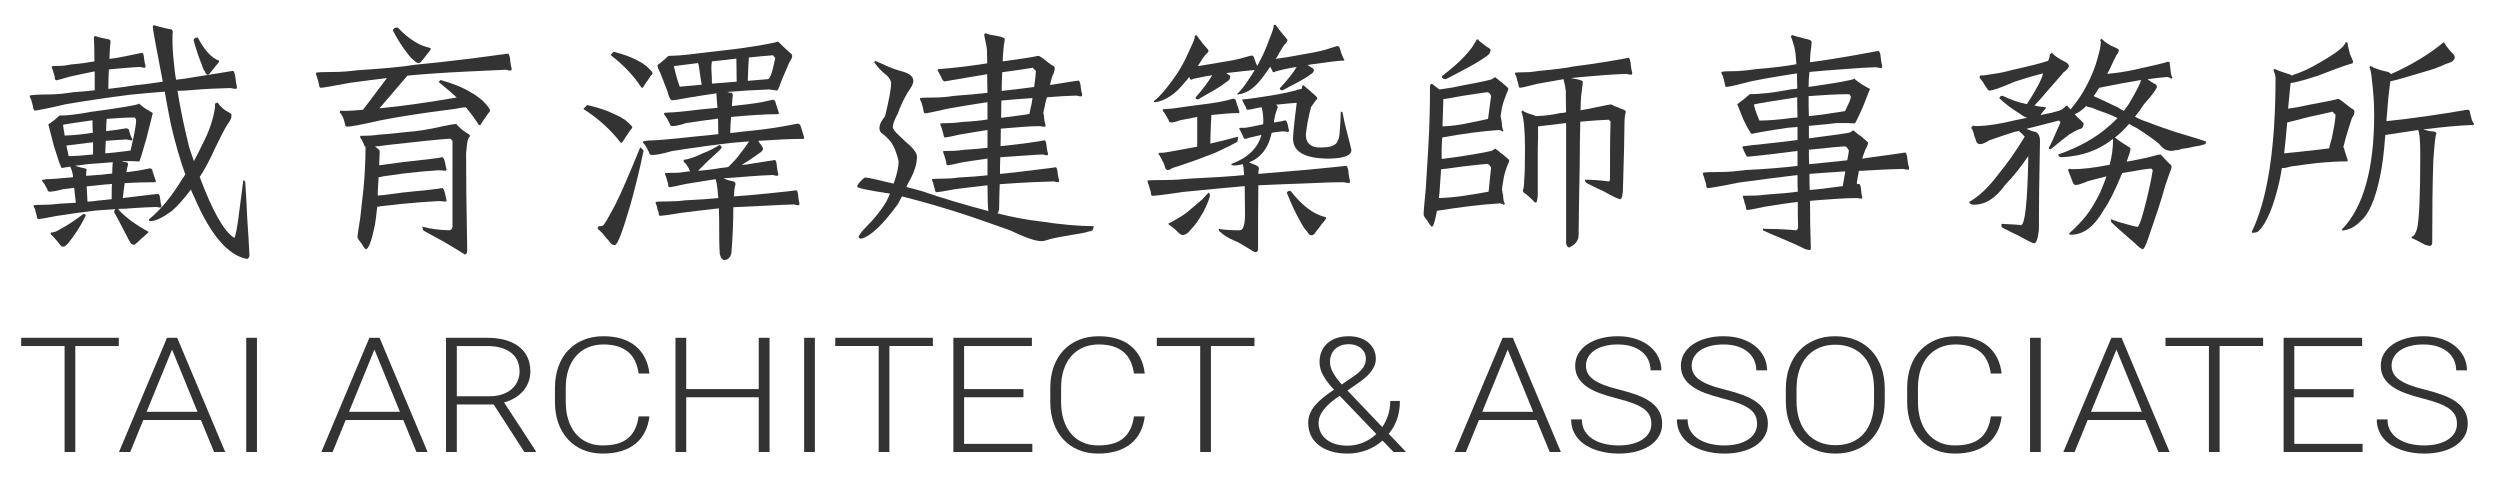 <?xml version="1.0" encoding="utf-8"?>
<!-- Generator: Adobe Illustrator 16.0.0, SVG Export Plug-In . SVG Version: 6.00 Build 0)  -->
<!DOCTYPE svg PUBLIC "-//W3C//DTD SVG 1.1//EN" "http://www.w3.org/Graphics/SVG/1.1/DTD/svg11.dtd">
<svg version="1.1" id="圖層_1" xmlns="http://www.w3.org/2000/svg" xmlns:xlink="http://www.w3.org/1999/xlink" x="0px" y="0px"
	 width="1444.726px" height="286.372px" viewBox="0 0 1444.726 286.372" enable-background="new 0 0 1444.726 286.372"
	 xml:space="preserve">
<g>
	<g>
		<g>
			<path fill="#333333" d="M127.776,61.643c1.124,1.285,2.408,2.248,3.853,2.89c1.124,0.643,1.766,1.124,2.087,1.445v1.766
				c-0.321,1.284-1.124,2.729-2.408,4.334c-1.927,3.21-4.174,7.705-7.063,13.645c-2.729,6.1-5.618,11.718-8.829,16.533
				C122.8,122,129.381,133.718,135.32,137.41c0.642,0,1.766-5.298,3.05-16.053c0.803-6.1,1.605-11.879,2.248-17.176
				c0.642,0.16,1.124,0.642,1.124,1.284c0.481,6.742,0.803,13.483,1.124,20.547c0.481,7.224,0.963,14.286,1.284,21.35
				c0,1.444-0.643,2.247-1.605,2.247c-10.755-2.087-20.868-13.805-30.178-35.476c-0.803-1.605-1.445-3.05-2.087-4.655
				c-0.161,0.321-0.161,0.321-0.161,0.321c-3.853,5.137-7.384,9.149-10.915,12.2c-5.297,3.852-9.311,5.778-12.2,5.778
				c-0.642,0-0.963-0.321-0.963-0.963c6.902-5.618,13.323-13.484,19.423-23.597c0.642-0.803,1.124-1.605,1.605-2.408
				c-2.889-8.187-5.779-17.818-8.347-29.055c-1.445-7.063-2.568-13.323-3.531-18.781c-7.705,0.643-14.287,1.124-19.905,1.766
				c-11.397,1.445-23.757,3.211-37.081,5.458c-10.915,2.568-16.854,3.692-17.979,3.692c-0.642,0-0.963-0.643-1.124-2.248
				c-0.481-1.766-0.802-3.21-1.124-4.173c-0.642-0.964-0.803-1.605-0.803-2.247c0.963-0.321,4.655-0.643,11.076-0.643
				c4.334,0,8.989-0.481,14.126-1.284c4.334-0.321,8.508-0.642,12.36-1.124V41.257c-4.816,0.963-9.631,1.926-14.447,3.05
				c-4.815,1.444-7.384,2.087-7.705,2.087c-0.642,0-0.963-0.643-0.963-2.087c-0.481-1.605-0.803-2.89-1.124-3.853
				c-0.481-0.803-0.642-1.444-0.642-2.087c0.321-0.16,2.086-0.321,4.976-0.321c1.926,0,4.013-0.32,6.26-0.802
				c5.618-0.482,10.113-1.124,13.484-1.767c0-5.137-0.161-9.631-0.321-13.805c0-0.481,0.321-0.803,0.963-0.803
				c1.605,0.643,4.334,1.284,7.866,1.927c0.481,0.16,0.802,0.642,0.802,1.444c-0.321,1.927-0.481,5.298-0.642,9.792
				c2.889-0.321,5.778-0.803,8.829-1.444c6.1-1.284,9.471-1.927,10.113-2.087c0.642,0.32,0.963,1.444,1.124,3.691
				c0.161,1.605,0.482,2.89,0.803,3.853c0,0.643-0.161,0.964-0.321,1.124c-0.803,0-1.766-0.16-2.729-0.481
				c-3.05,0.16-6.1,0.321-9.311,0.642c-3.21,0.321-6.26,0.482-8.829,0.803c-0.161,3.371-0.321,7.063-0.321,11.236
				c6.1-0.642,11.237-1.444,15.41-2.086c4.816-0.482,10.113-1.124,16.053-2.087c-3.853-19.905-5.779-30.499-5.779-31.623
				c0-0.643,0.321-0.963,0.963-0.963c1.605,0.481,3.05,0.963,4.655,1.284c2.408,0.642,4.173,0.963,5.297,1.123
				c0.321,0.321,0.642,0.963,0.642,1.766c-0.16,0.643-0.16,1.284-0.16,1.766v2.568c0,3.211,0.16,7.545,0.803,13.163
				c0.321,3.211,0.642,6.582,1.284,9.792c3.21-0.321,6.581-0.803,10.113-1.444c13.805-2.247,21.349-3.371,22.794-3.692
				c0.642,0.321,1.124,1.927,1.445,4.495c0.161,1.926,0.481,3.37,0.803,4.655c0,0.642-0.161,1.123-0.321,1.283
				c-0.963,0-2.087-0.16-3.371-0.481c-7.063,0.161-14.447,0.481-21.831,1.124c-3.21,0.321-6.1,0.481-8.829,0.481
				c1.605,10.113,3.853,21.028,6.742,32.586c0.963,2.89,1.766,5.458,2.729,8.026c1.766-3.211,3.21-6.1,4.494-8.829
				c4.174-7.865,6.742-15.249,7.705-22.151v-2.248l1.605-0.642C126.331,60.198,126.973,61.001,127.776,61.643z M55.38,121.679
				c-6.903,0.803-14.287,1.766-22.313,3.05c-6.581,1.284-10.273,1.926-10.915,1.926c-0.482,0-0.803-0.642-0.963-2.086
				c-0.481-1.605-0.803-2.89-0.963-3.854c-0.642-0.802-0.802-1.444-0.802-2.086c0.642-0.161,2.889-0.321,6.902-0.321
				c2.568,0,5.458-0.321,8.668-0.643c3.21-0.16,6.26-0.32,8.829-0.481c-0.321-2.889-0.642-5.778-0.963-8.668
				c-2.247,0.321-4.334,0.643-6.26,0.803c-3.692,0.963-6.26,1.444-7.866,1.444c-0.803,0-1.284-0.481-1.444-1.604
				c-0.643-0.964-1.124-1.767-1.445-2.568c-0.482-0.643-0.963-1.445-1.605-2.087l0.321-0.643c0.642,0,1.445,0,2.086-0.321
				c2.248,0,7.384-0.32,15.571-1.123c0-0.481-0.161-0.963-0.161-1.605c-0.321-1.605-0.802-3.211-1.444-4.494
				c-1.926,0.32-3.692,0.481-4.977,0.802c-0.642-0.963-2.086-4.976-4.334-12.199c-1.926-7.384-3.05-11.718-3.371-13.003
				c0.482-0.32,1.605-1.123,3.532-2.568c1.605-1.444,2.568-2.247,2.889-2.568c4.334,0,10.273-0.642,17.818-2.086
				c17.979-2.408,27.449-4.014,28.252-4.816c0.16,0.321,1.284,1.124,3.371,2.729c2.568,1.604,4.173,2.407,4.494,2.729
				c-0.16,0.963-1.444,5.779-3.692,14.769c-2.247,8.025-3.692,12.359-4.013,13.162c-0.642,0-1.926,0-3.853-0.16h-5.618
				c-0.321,0-0.481,0.16-0.803,0.16c0.963,0.161,1.927,0.321,2.89,0.482c0.481,0.16,0.803,0.642,0.803,1.283
				c-0.321,1.124-0.642,2.568-0.963,4.495c2.568-0.321,4.976-0.642,7.063-0.963l6.582-1.284c0.963,0,1.445,0.803,1.605,2.087
				c0.803,2.568,1.445,4.334,1.766,5.297c0,0.481-0.321,0.642-0.642,0.642c-5.137,0-10.916,0.161-17.336,0.482
				c-0.321,2.568-0.803,5.457-1.124,8.668c2.086-0.321,4.334-0.481,6.581-0.803c8.347-0.963,13.002-1.605,13.966-1.605
				c0.642,0.321,0.963,1.445,1.124,3.371c0.161,1.445,0.321,2.568,0.642,3.531c0,0.643-0.161,0.964-0.161,0.964
				c-0.803,0-1.605,0-2.568-0.321c-4.334,0.16-8.668,0.321-13.163,0.642c-3.371,0.321-6.421,0.481-9.15,0.481
				c0.963,1.445,3.371,3.692,7.544,6.903c3.05,2.247,6.421,4.334,9.952,6.26v0.481c-1.444,1.284-2.889,2.568-4.173,3.692
				c-2.248,2.247-3.692,3.371-4.013,3.371c-0.642,0-1.124-0.161-1.444-0.321c-0.643-0.481-2.408-3.691-5.458-9.792
				c-1.445-2.89-3.05-5.778-4.655-8.668c0-0.963,0.321-1.605,0.963-1.766C62.443,121.197,58.591,121.357,55.38,121.679z
				 M49.602,124.407c-1.766,3.692-3.692,7.063-5.779,10.113c-3.532,5.297-5.939,8.026-7.063,8.026c-0.963,0-1.445-0.161-1.445-0.482
				c-0.321-0.32-0.803-0.642-1.124-1.284c-0.642-0.963-1.605-1.926-2.729-3.21s-1.926-2.087-2.248-2.247l0.321-0.964
				c0.963,0,1.605-0.16,1.926-0.32c0.481,0,2.408-0.964,5.939-3.051c2.729-1.604,6.421-4.013,11.076-7.544L49.602,124.407z
				 M36.438,72.077c0.161,1.605,0.481,3.692,0.963,6.261c4.655-0.161,10.113-0.643,16.212-1.605c-0.16-2.568-0.16-4.977-0.16-7.224
				C43.823,70.793,38.204,71.756,36.438,72.077z M39.649,90.216c3.532,0,8.187-0.321,14.126-0.963v-7.063
				c-5.137,0.643-10.273,1.285-15.41,1.927C38.847,86.363,39.328,88.29,39.649,90.216z M50.564,94.871
				c-2.729,0.321-5.137,0.643-7.224,0.963c1.445,0.482,3.211,0.964,5.458,1.445c0.803,0,1.284,0.481,1.284,1.123
				c-0.321,0.803-0.321,1.927-0.321,3.211c5.779-0.321,10.595-0.803,14.608-1.284h0.481c0-2.568,0.161-4.655,0.321-6.581
				C61.641,94.068,56.665,94.39,50.564,94.871z M64.69,106.269c-1.284,0.16-2.408,0.321-3.692,0.321
				c-3.532,0.32-7.063,0.802-10.916,1.123c0.161,2.89,0.321,5.939,0.481,8.829c2.408-0.161,4.495-0.321,6.261-0.643
				c2.247-0.16,4.815-0.481,7.705-0.803C64.53,111.887,64.53,108.997,64.69,106.269z M74.482,74.967
				c0.481,2.086,1.124,4.013,2.087,5.618c-0.321,0.321-0.642,0.642-0.642,0.642c-0.963-0.32-1.926-0.481-2.89-0.642
				c-3.692,0.16-7.705,0.481-11.878,0.803c-0.161,2.568-0.321,4.976-0.321,7.224c4.495-0.321,9.311-0.964,14.607-1.605
				c0.321-1.284,0.963-4.174,1.927-8.668c0.802-3.854,1.284-6.903,1.284-9.15c-0.321-0.642-0.482-0.963-0.803-1.284
				c-5.137,0-10.434,0.321-16.213,0.803c-0.161,2.247-0.321,4.655-0.321,7.063c4.174-0.482,7.866-0.964,11.397-1.605
				C73.68,74.164,74.322,74.484,74.482,74.967z M126.492,34.996l0.161,0.643c-0.481,0.642-1.124,1.605-2.087,2.568
				c-0.963,1.284-1.926,2.568-2.89,3.531c-0.481,0.963-1.124,1.444-1.766,1.444c-0.481,0-0.963-0.481-1.444-1.766
				c-0.643-0.803-1.284-2.087-1.766-3.853c-1.766-4.174-3.371-8.989-4.815-14.286c0-0.963,0.802-1.605,2.408-1.605
				C118.145,29.057,122.318,33.552,126.492,34.996z"/>
			<path fill="#333333" d="M202.421,47.838c-10.273,1.927-16.052,2.89-17.016,2.89c-0.642,0-0.963-0.642-1.124-2.247
				c-0.481-1.766-0.803-3.211-1.124-4.174c-0.482-0.963-0.642-1.605-0.642-2.247c0.803-0.321,4.334-0.481,10.434-0.481
				c4.013,0,8.508-0.321,13.324-0.964c14.768-0.963,26.004-1.926,33.709-3.21c8.347-0.803,19.103-1.927,31.944-3.531
				c13.163-1.766,20.386-2.729,21.67-2.89c0.642,0.321,1.124,1.766,1.284,4.334c0.161,1.766,0.481,3.21,0.802,4.334
				c0,0.643-0.16,0.963-0.321,1.124c-0.963,0-1.926-0.161-3.05-0.481c-6.742,0.32-13.645,0.642-20.708,0.963
				c-13.805,0.642-25.202,1.444-34.191,2.247c-0.803,0.16-1.444,0.16-1.926,0.16l-16.212,18.942
				c13.163-1.284,27.931-3.371,44.625-6.261c-3.371-3.21-6.902-6.1-10.434-8.989l1.124-1.124c6.903,1.927,12.682,4.174,17.337,7.063
				c2.408,1.284,4.655,2.89,6.902,4.815c2.889,2.89,4.334,4.816,4.334,5.779c0,0.481-0.481,1.123-1.284,1.926
				c-0.803,1.284-1.445,2.248-2.087,3.05c-0.963,1.284-1.605,2.568-2.247,3.532l-0.803-0.161c-2.247-3.531-4.815-7.063-7.544-10.273
				c-0.642,0.161-1.124,0.161-1.766,0.161c-2.247,0.481-5.458,0.963-9.31,1.444c-13.965,1.766-26.647,3.692-38.044,5.939
				c-11.236,2.568-17.657,3.692-19.263,3.692c-0.963,0-1.445-0.482-1.445-1.605c-0.321-1.124-0.642-2.248-0.963-3.371
				c-0.803-1.605-1.445-2.729-2.087-3.211l0.321-1.123c0.642,0.16,1.444,0.16,2.408,0.16c3.371,0,6.902-0.321,10.755-0.642
				l13.805-18.3C216.708,45.912,209.645,46.875,202.421,47.838z M257.159,93.748c0.321,1.926,0.643,3.37,0.963,4.334l-0.642,0.642
				c-0.963-0.16-2.408-0.321-4.334-0.321c-5.458,0.321-12.2,0.964-20.547,1.927c-4.655,0.642-8.508,1.284-11.397,1.605
				c-0.963,0.32-1.766,0.481-2.408,0.481c-0.161,2.729-0.321,5.618-0.481,8.668v1.926c2.729-0.16,7.544-0.802,14.607-1.766
				c13.002-1.284,20.547-2.086,22.634-2.568c0.642,0,1.124,1.124,1.605,3.051c0.321,1.766,0.643,3.21,0.963,4.173l-0.642,0.643
				c-0.963-0.161-2.408-0.321-4.334-0.321c-5.618,0.321-12.682,0.803-21.189,1.605c-4.816,0.642-8.668,0.963-11.558,1.284
				c-1.124,0.321-1.926,0.321-2.408,0.321c-0.321,3.531-0.803,6.902-1.284,10.434c-1.927,9.311-3.692,14.126-5.297,14.126
				c-0.482,0-1.284-1.124-2.568-3.371c-1.445-1.766-2.248-2.89-2.248-3.531c0-1.284,0.642-5.137,1.605-11.237
				c0.642-5.457,1.284-11.396,1.926-17.496c0.642-7.385,1.124-15.25,1.124-23.598c-0.642-0.32-0.963-0.802-0.963-1.444
				c-0.963-1.926-1.605-3.371-2.248-4.013l0.321-0.803c3.853,0,7.384-0.16,10.273-0.643c4.495-0.32,10.113-0.803,16.694-1.604
				c5.619-0.321,12.521-1.445,20.868-3.371c4.174-0.803,6.742-1.284,7.544-1.284c0.321,0.642,0.803,1.123,1.445,1.605
				c0.963,1.123,2.408,2.247,4.013,3.37c1.605,0.803,2.408,1.445,2.408,1.927c0,0.16-0.161,0.481-0.481,0.803
				c-0.321,0.481-0.642,1.123-0.803,1.766c-0.321,0.963-0.642,3.531-0.963,7.705c0,12.199,0.16,30.82,0.642,55.861
				c0,1.605-0.481,2.408-1.444,2.408c-1.445-0.963-5.297-3.371-11.558-7.063c-3.853-2.087-7.866-4.335-12.039-6.582
				c-0.643-0.481-0.803-1.284-0.803-2.408c4.495,1.285,9.631,1.927,15.41,2.087c0.963,0,1.605-0.642,1.926-1.926V81.388
				l-1.284-1.284c-8.508,0.642-20.547,1.926-36.278,3.691c-3.05,0.481-5.458,0.803-7.223,0.803c1.444,1.124,2.408,1.927,2.729,2.568
				c0,1.766-0.16,4.495-0.321,8.348c2.729-0.321,7.544-0.964,14.447-1.927c12.521-1.284,19.905-2.247,21.992-2.729
				C256.196,90.858,256.678,91.821,257.159,93.748z M248.813,27.772l0.16,0.643c-0.481,0.803-1.124,1.766-2.087,2.729
				c-1.124,1.605-2.086,2.89-3.05,3.853c-0.642,0.963-1.284,1.445-1.926,1.445c-0.802,0-1.605-0.482-2.568-1.445
				c-1.284-0.963-2.408-2.087-3.531-3.691c-3.21-4.014-6.1-8.508-8.668-13.484c0-1.284,0.803-1.926,2.729-1.926
				C235.971,22.476,242.392,26.488,248.813,27.772z"/>
			<path fill="#333333" d="M355.081,65.978c2.247,0.963,4.334,2.087,6.26,3.37c2.568,2.248,4.013,3.532,4.013,4.174
				c0,0.481-0.481,1.124-1.284,1.927c-0.963,1.444-1.605,2.568-2.247,3.371c-0.963,1.444-1.766,2.729-2.408,3.691l-0.803-0.16
				c-5.458-7.063-12.521-13.645-21.51-19.423l2.247-2.248C345.61,62.125,350.907,63.891,355.081,65.978z M371.936,87.006
				c-2.248,10.915-4.816,21.188-7.384,30.499c-4.655,16.052-7.705,24.078-9.149,24.078c-1.284,0-1.927-0.321-2.087-0.642
				c-0.481-0.321-0.963-0.963-1.445-1.766c-0.963-0.964-2.087-2.248-3.532-4.174c-1.605-1.605-2.568-2.568-3.05-2.89l0.481-1.284
				c1.284,0,2.087-0.16,2.568-0.481c0.643,0,3.05-4.174,7.545-12.682c3.371-6.741,8.026-17.657,14.126-32.586L371.936,87.006z
				 M368.244,34.836c1.926,0.963,3.692,2.087,5.297,3.371c2.248,2.087,3.532,3.371,3.532,4.013c0,0.481-0.482,1.124-1.284,1.927
				c-0.803,1.284-1.445,2.407-2.087,3.05c-0.963,1.284-1.605,2.568-2.248,3.531l-0.802-0.16
				c-4.495-6.903-10.434-13.163-17.818-18.781l1.766-1.927C360.057,31.305,364.552,32.909,368.244,34.836z M420.253,53.136
				c0.803,0.32,1.605,0.481,2.408,0.481c0.481,0.16,0.803,0.642,0.803,1.444c-0.161,1.284-0.321,3.371-0.482,6.261
				c0.321,0,0.803-0.161,1.124-0.161c6.1-0.642,11.397-1.284,15.892-2.087l6.582-1.444c0.963,0,1.605,0.803,1.766,2.247
				c0.963,2.568,1.444,4.495,1.766,5.458c0,0.481-0.321,0.643-0.642,0.643c-7.384,0-16.374,0.642-26.968,1.604
				c-0.321,2.89-0.481,6.101-0.481,9.311c2.568-0.321,4.815-0.481,6.742-0.803c8.668-0.803,16.374-1.766,22.794-2.889l9.471-1.767
				c0.963,0,1.605,0.803,1.926,2.248c0.963,2.889,1.445,4.815,1.766,5.938c0,0.482-0.321,0.643-0.642,0.643
				c-7.544,0-16.212,0.481-25.844,1.124c0.482,0.963,1.124,1.926,1.766,2.568c0.642,1.123,0.963,1.766,0.963,2.087
				c0,0.802-0.963,1.766-2.729,2.889c-3.21,2.248-5.939,4.174-8.187,5.458c-0.642,0.481-1.124,0.803-1.444,0.963
				c2.086-0.16,4.334-0.481,6.902-0.963c7.384-1.124,11.558-1.766,12.36-1.927c0.642,0.321,0.963,1.767,1.124,4.014
				c0.161,1.605,0.481,3.05,0.802,4.013c0,0.643-0.16,0.964-0.321,1.124c-0.803,0-1.766-0.16-2.889-0.481
				c-3.853,0.16-7.705,0.321-11.558,0.642c-6.742,0.481-12.36,0.963-17.016,1.284c1.926,0.803,3.853,1.445,5.939,1.766
				c0.642,0.321,1.124,0.803,1.124,1.605c-0.481,1.284-0.803,3.692-0.963,7.063c5.619-0.321,12.36-0.964,20.226-1.766
				c9.631-0.964,14.929-1.605,15.892-1.767c0.642,0.321,0.963,1.605,1.124,3.853c0.161,1.445,0.321,2.729,0.643,3.692
				c0,0.642-0.161,0.963-0.161,1.124c-0.963,0-1.926-0.161-2.89-0.482c-4.815,0.161-9.792,0.321-14.928,0.643
				c-7.866,0.321-14.608,0.643-20.226,0.963c0,9.953-0.481,18.621-1.124,26.486c-0.642,2.568-2.087,4.014-4.013,4.014
				c-1.284,0-2.248-1.285-2.729-3.692c-0.321-5.137-0.321-11.236-0.321-18.621c0-2.407-0.161-4.976-0.161-7.544
				c-6.902,0.803-14.126,1.605-21.51,2.568c-7.545,1.284-11.718,1.766-12.521,1.766c-0.481,0-0.803-0.643-0.803-1.927
				c-0.642-1.604-0.963-3.05-1.124-4.013c-0.481-0.803-0.642-1.444-0.642-2.087c0.642-0.16,3.05-0.321,7.544-0.321
				c3.05,0,6.261-0.16,9.792-0.642c7.705-0.321,13.965-0.803,18.941-1.284c-0.16-1.605-0.321-3.211-0.481-4.977
				c-0.321-2.889-0.642-4.815-1.124-5.939c-5.297,0.803-10.916,1.766-17.015,2.729c-5.779,1.284-8.829,1.926-9.471,1.926
				s-0.963-0.642-0.963-2.087c-0.482-1.604-0.803-2.889-1.124-3.853c-0.482-0.963-0.643-1.604-0.643-2.247
				c0.482,0,2.408-0.16,5.939-0.16c2.248,0,4.816-0.321,7.705-0.803h0.803c-0.321-0.643-0.481-1.284-0.803-1.927
				c-0.481-0.642-0.963-1.444-1.444-2.247c-0.643-0.642-1.124-1.123-1.445-1.605c0-0.32,0-0.642,0.161-0.963
				c2.568-0.16,6.26-1.444,10.915-3.691c3.371-1.285,6.582-2.89,9.632-4.816c0.802,0.321,1.284,0.803,1.284,1.445
				c0,0.481-1.445,1.926-4.174,4.334c-2.568,2.247-5.779,5.297-9.471,9.149c5.779-0.481,10.434-1.124,13.805-1.766
				c1.124,0,2.408-0.16,3.692-0.481c0.642-0.643,1.284-1.284,1.926-1.927c2.087-2.087,3.853-4.173,5.297-6.26
				c1.605-1.927,3.21-4.174,4.655-6.421l0.161-0.161c-3.21,0.321-6.421,0.481-9.631,0.803c-10.113,1.124-21.831,2.729-35.155,4.815
				c-5.297,1.605-9.149,2.248-11.558,2.248c-0.802,0-1.284-0.481-1.605-1.766c-0.642-1.124-1.124-2.087-1.605-3.051
				c-0.643-0.963-1.284-1.766-1.927-2.407l0.482-0.803c0.642,0,1.445,0,2.408-0.321c3.371,0,12.2-0.642,26.486-2.247
				c5.137-0.481,9.952-0.963,14.286-1.444c0-3.211-0.16-6.101-0.16-8.989c-5.618,0.642-11.718,1.604-18.46,2.568
				c-3.692,1.284-6.421,1.766-8.026,1.766c-0.803,0-1.284-0.481-1.605-1.766c-0.481-0.964-0.963-1.927-1.444-2.729
				c-0.642-0.963-1.124-1.766-1.766-2.407l0.321-0.803c0.642,0,1.445,0,2.408-0.161c2.248,0,8.347-0.481,18.3-1.766
				c3.531-0.32,6.902-0.642,9.952-0.963c-0.321-3.05-0.481-5.779-0.642-8.348c-5.618,0.803-10.755,1.605-15.571,2.408
				c-5.458,0.963-8.668,1.605-9.952,1.605c-0.963,0-1.926-1.605-2.729-5.137c-1.284-3.211-2.729-6.902-4.334-11.076
				c-0.963-1.766-1.445-3.05-1.445-4.013c0.321-0.321,0.642-0.643,1.284-1.124c0.642-0.321,1.284-0.963,1.926-1.605
				c0.482-0.32,1.124-0.803,1.766-1.444c0.642-0.803,1.284-1.284,1.766-1.284c3.05,0,8.187-0.321,15.57-1.284
				c5.458-0.643,11.397-1.284,17.818-2.087c6.1-0.643,12.681-1.605,19.423-2.729c5.297-0.964,8.668-1.605,9.953-2.087
				c0.321,0,0.963,0.642,1.926,1.604c0.963,0.964,2.247,2.248,3.853,3.692c0.803,0.803,1.445,1.284,1.926,1.605
				c0.321,0.321,0.642,0.803,0.642,1.444c0,0.803-0.642,2.087-1.766,3.853c-1.605,3.532-3.05,7.224-4.655,10.916
				c-1.124,3.531-1.926,5.137-2.568,5.137c-0.481-0.161-1.926-0.321-4.495-0.643C435.984,52.012,427.958,52.493,420.253,53.136z
				 M403.88,38.207c-0.161-0.643-0.321-1.124-0.481-1.766c-4.816,0.642-9.471,1.123-13.966,1.766
				c0.963,4.494,2.087,8.347,3.371,11.879c4.334-0.321,8.508-0.803,12.682-1.124C404.843,45.27,404.361,41.738,403.88,38.207z
				 M425.55,33.873c-4.815,0.642-9.631,1.123-14.287,1.604c0,0.321,0.161,0.481,0.161,0.481c-0.321,0.964-0.321,2.248-0.321,4.014
				c0.16,2.89,0.321,5.618,0.321,8.347c4.976-0.32,9.792-0.802,14.287-1.123C425.711,42.06,425.55,37.726,425.55,33.873z
				 M432.774,33.23c-0.321,3.853-0.481,8.348-0.642,13.484c4.013-0.321,7.866-0.643,11.558-0.964c1.284,0,2.729-4.013,4.334-12.36
				c-0.481-0.32-0.963-0.802-1.284-1.444C442.084,32.268,437.429,32.749,432.774,33.23z"/>
			<path fill="#333333" d="M570.665,59.074c-7.063,0.964-14.286,2.248-21.991,3.532c-8.508,1.926-13.163,2.89-13.966,2.89
				c-0.642,0-0.963-0.643-1.124-2.248c-0.481-1.766-0.803-3.21-1.124-4.174c-0.642-0.963-0.803-1.766-0.803-2.407
				c0.642-0.161,3.531-0.321,8.668-0.321c3.371,0,7.063-0.321,11.076-0.963c7.545-0.481,13.966-1.124,19.263-1.766
				c-0.16-3.853-0.16-7.545-0.16-10.755c-8.668,1.444-16.855,2.889-24.56,4.173c-0.642,0-1.445-0.803-2.087-2.568
				c-0.803-1.604-1.445-2.889-2.087-3.853l0.482-0.642c8.668-0.643,17.979-1.766,28.252-3.371c0-2.89-0.161-5.618-0.161-8.026
				c-0.161-1.444-0.482-2.89-0.803-4.494c-0.321-1.445-0.642-2.89-0.803-4.174c0.161-0.321,0.482-0.481,0.803-0.803
				c0.642,0.481,2.248,0.963,4.495,1.284c4.334,0.643,6.582,1.445,6.582,2.087c0,1.284-0.161,2.408-0.482,3.371
				c-0.16,1.605-0.321,3.531-0.481,5.618c-0.16,1.444-0.16,2.729-0.16,4.013c11.878-1.604,18.62-2.729,20.386-3.21
				c0.642,0,1.766,0.642,3.21,1.766c1.926,1.605,3.531,2.729,4.655,3.531c1.124,0.481,1.766,0.963,1.766,1.605
				c0,1.605-0.481,3.211-1.445,4.977c-0.481,1.604-0.963,3.371-1.284,4.976c9.953-1.604,15.41-2.407,16.534-2.568
				c0.642,0.321,1.124,1.766,1.284,4.014c0.161,1.604,0.481,3.05,0.803,4.013c0,0.643-0.161,0.963-0.321,1.124
				c-0.963,0-1.926-0.161-2.889-0.481c-5.458,0.16-11.076,0.481-16.855,0.963h-0.321c-0.321,1.123-0.642,2.087-0.803,2.889
				c-0.481,2.568-0.963,4.655-1.284,6.261c0.321,0.963,0.481,2.087,0.481,3.05c0.161,1.605,0.482,2.89,0.803,3.853
				c0,0.643-0.161,0.964-0.321,0.964c-0.803,0-1.766,0-2.729-0.321c-3.532,0-7.063,0.16-10.595,0.481
				c-4.655,0.321-8.668,0.642-12.2,0.963v1.284c0,3.05-0.16,5.939-0.16,8.829c4.013-0.321,8.668-0.963,14.126-1.605
				c6.902-0.963,10.755-1.605,11.397-1.766c0.642,0.321,0.963,1.605,1.124,3.853c0.161,1.605,0.481,2.89,0.803,3.853
				c0,0.481-0.161,0.803-0.321,0.963c-0.803,0-1.766-0.16-2.729-0.481c-3.532,0.16-7.063,0.321-10.595,0.642
				c-5.458,0.321-10.113,0.643-13.965,0.964c-0.161,3.371-0.161,6.581-0.161,9.631c5.137-0.481,11.236-1.123,18.46-2.087
				c8.347-0.963,12.842-1.604,13.805-1.766c0.642,0.321,0.963,1.605,1.124,3.853c0.161,1.445,0.481,2.729,0.803,3.692
				c0,0.642-0.161,0.963-0.321,1.123c-0.803,0-1.766-0.16-2.729-0.481c-4.174,0.161-8.668,0.321-13.163,0.481
				c-7.063,0.321-13.163,0.803-18.139,1.124c-0.161,4.815-0.321,9.311-0.321,13.484c0,1.444-0.321,2.568-0.963,3.37
				c8.187,2.087,16.374,3.692,24.721,4.655c11.718,1.767,21.992,2.729,30.82,2.729c0,2.087-0.963,3.05-2.729,3.05
				c-1.766,0.642-4.174,1.124-7.384,1.605c-9.792,1.604-15.41,2.729-16.694,3.37c-0.963,0.321-2.087,0.643-3.371,0.643
				c-3.532,0-9.471-2.087-18.139-6.261c-7.384-2.568-14.929-5.297-22.473-7.865c-12.521-4.174-25.844-8.187-39.97-11.718
				c-0.963,1.926-1.766,3.371-2.408,4.494c-8.508,11.719-15.41,18.3-20.868,19.905c-1.284,0-1.766-0.321-1.766-1.284
				c0.963-1.766,2.408-3.532,4.334-5.458c4.816-4.815,8.668-9.632,11.558-14.447c0.803-1.605,1.605-3.21,2.248-4.815
				c-12.681-1.927-18.942-3.211-18.942-4.014c0-0.642,0.321-1.283,0.963-2.086c1.445-1.605,2.568-2.729,3.532-3.211
				c1.766,0,7.223,1.284,16.534,3.531c1.926-5.297,2.889-9.631,2.889-13.002c-1.124-4.655-2.568-8.348-4.334-10.916
				c-1.605-1.926-3.05-3.531-4.495-4.494c-1.605-0.963-2.248-2.087-2.248-3.531c0-2.087,0.963-4.334,3.211-6.902
				c2.247-9.311,3.531-15.731,3.531-19.263c0-1.284-0.803-2.729-2.408-4.335c-2.568-1.926-5.137-4.494-7.384-7.705l0.481-0.802
				c1.766,0.642,3.853,1.604,6.261,2.729c2.889,1.284,6.26,2.568,9.952,3.531c3.853,1.124,5.939,2.89,5.939,5.298
				c0,1.604-1.124,3.853-3.21,6.581c-2.568,4.495-4.495,8.508-5.779,12.36c-1.926,3.531-2.89,6.1-2.89,7.705
				c0,1.123,1.284,2.89,3.853,5.137c2.408,2.408,4.495,4.334,6.1,5.618c2.568,2.408,4.013,4.655,4.013,6.581
				c0,4.334-1.766,9.471-5.137,15.25c-0.481,0.963-0.803,1.605-0.963,2.087c2.89,0.803,5.779,1.605,8.989,2.407
				c12.521,4.335,25.042,8.026,37.402,11.237c0.321,0.16,0.642,0.321,0.963,0.321c-0.321-2.729-0.481-7.705-0.481-14.929
				c-5.939,0.642-12.2,1.444-18.781,2.247c-6.581,1.284-10.113,1.766-10.755,1.766c-0.481,0-0.803-0.643-0.963-1.926
				c-0.481-1.605-0.803-2.729-0.963-3.692c-0.481-0.643-0.642-1.284-0.642-1.927c0.481-0.16,2.729-0.32,6.742-0.32
				c2.568,0,5.458-0.161,8.668-0.643c6.742-0.321,12.36-0.803,16.694-1.284v-9.631c-4.495,0.642-9.31,1.284-14.286,2.087
				c-5.297,1.283-8.187,1.766-8.668,1.766c-0.642,0-0.963-0.643-0.963-2.087c-0.481-1.605-0.802-2.89-1.124-3.853
				c-0.481-0.963-0.642-1.605-0.642-2.248c0.321,0,2.248-0.16,5.458-0.16c2.247,0,4.495-0.321,7.063-0.642
				c5.297-0.321,9.631-0.643,13.163-1.124V75.127c-4.976,0.803-10.273,1.605-15.731,2.568c-5.458,1.284-8.347,1.766-8.829,1.766
				c-0.482,0-0.803-0.642-0.963-2.087c-0.481-1.604-0.803-2.89-1.124-3.853c-0.481-0.803-0.642-1.444-0.642-2.087
				c0.321-0.16,2.247-0.32,5.618-0.32c2.087,0,4.495-0.321,7.063-0.643c6.1-0.321,10.916-0.803,14.607-1.444V59.074z
				 M596.188,59.877c0.16-1.123,0.321-2.247,0.481-3.21c-7.063,0.481-13.002,0.963-17.979,1.444c0,3.211-0.161,6.582-0.161,9.953
				c3.532-0.321,7.705-0.964,12.36-1.605c1.445-0.161,2.729-0.321,4.013-0.643C595.064,64.532,595.546,62.445,596.188,59.877z
				 M578.852,52.493h0.321c5.137-0.481,11.397-1.284,18.46-2.247c0.642-4.495,0.963-7.545,0.963-9.311
				c-0.642-0.642-1.284-1.123-1.766-1.766c-5.778,0.963-11.718,1.766-17.657,2.568C579.012,45.27,578.852,48.801,578.852,52.493z"/>
			<path fill="#333333" d="M756.713,52.172c0.963,0.964,2.087,1.927,3.05,2.729c0.963,0.803,1.445,1.444,1.445,1.766
				c0,0.481-0.161,0.803-0.482,0.963c-1.284,1.605-2.247,3.05-3.05,4.174c-1.445,5.137-2.408,10.434-3.05,15.892
				c0,4.815,2.568,7.384,7.705,7.545c3.853,0,6.582-0.321,8.026-1.124c1.445-0.642,2.408-1.605,2.729-2.89
				c0.642-0.803,0.963-2.568,1.124-5.297c0.321-3.211,0.481-7.063,0.642-11.397c0.321,0,0.642,0.161,0.963,0.321
				c0.642,3.531,1.444,7.384,2.568,11.397c1.284,5.137,2.247,8.668,2.568,10.434c0,3.21-4.334,4.815-12.842,4.977
				c-13.966,0-20.868-3.853-20.868-11.558c0-2.408,0.642-9.15,2.087-20.387v-0.321c-3.692,0.321-7.705,0.643-12.039,1.124
				c0.642,0.321,1.124,0.803,1.124,1.444c-0.321,0.643-0.803,2.247-1.605,4.815c-0.321,1.605-0.482,2.89-0.643,4.014
				c3.532-0.481,5.779-0.963,6.582-1.284c0.482,0,0.963,0.963,1.445,2.568c0.321,1.605,0.481,2.729,0.803,3.692l-0.642,0.481
				c-0.803-0.161-1.926-0.321-3.532-0.321c-1.926,0.16-3.853,0.481-5.939,0.803c-0.642,2.889-1.444,5.297-2.408,7.224
				c-2.568,4.976-6.1,8.187-10.594,9.792c-0.161,0.16-0.161,0.16-0.161,0c0.963,0.481,2.087,0.963,3.21,1.444
				c1.605,0.481,2.568,1.124,2.568,2.087c-0.161,1.123-0.321,2.247-0.321,3.21c8.026-0.642,17.497-1.444,28.413-2.407
				c13.484-1.284,21.029-2.087,22.313-2.248c0.802,0.321,1.284,1.766,1.444,4.334c0.161,1.767,0.481,3.211,0.803,4.335
				c0,0.642-0.161,1.123-0.321,1.284c-0.963,0-1.926-0.161-3.21-0.482c-6.903,0-13.966,0.321-21.189,0.643
				c-10.915,0.321-20.386,0.803-28.252,1.124c-0.16,12.36-0.16,24.72-0.16,36.92c0,1.124-0.642,1.766-1.605,1.766
				c-0.642-0.16-2.247-1.124-4.815-2.729c-2.568-1.605-4.977-3.05-7.384-4.014c-3.853-1.604-6.421-3.371-8.026-4.976
				c-0.642-0.321-0.963-0.803-0.963-1.766c3.853,0.642,7.866,0.802,12.2,0.802c1.926,0,2.89-2.729,3.05-8.347
				c0-7.063-0.16-12.682-0.16-17.176c-11.076,0.963-22.955,2.087-35.636,3.371c-10.594,1.604-16.534,2.247-17.657,2.247
				c-0.642,0-0.963-0.643-0.963-2.247c-0.642-1.766-0.963-3.211-1.284-4.174c-0.481-0.963-0.642-1.766-0.642-2.408
				c0.803-0.16,4.334-0.32,10.755-0.32c4.173,0,8.829-0.321,13.805-0.803c13.484-0.643,23.918-1.284,31.302-2.087
				c-0.321-3.532-0.481-5.618-0.803-6.261c-1.766,0.481-3.692,0.803-5.618,0.803l-1.284-0.803
				c9.631-3.531,15.571-9.149,17.658-16.854c-0.321,0-0.321,0-0.321,0c-2.889,0.642-5.137,1.284-6.742,1.604
				c-1.284,0.482-2.087,0.643-2.568,0.643c-0.321,0-0.803-0.803-1.445-2.568c-0.642-1.284-1.124-2.408-1.766-3.371l0.321-0.481h2.89
				c0.963,0,4.334-0.642,10.113-1.927c0.161,0,0.321,0,0.481-0.16c0-0.481,0.161-0.963,0.161-1.444c0-2.89-0.321-5.779-0.963-8.348
				c-0.963,0.161-1.927,0.321-2.729,0.481c-2.568,0.643-4.334,0.964-5.458,0.964c-0.481,0-0.802-0.481-0.963-1.605
				c-0.482-0.643-0.963-1.605-1.605-2.89c-0.321-0.642-0.481-1.123-0.481-1.444c1.124,0,6.582-0.643,16.534-2.247
				c6.902-1.124,12.842-2.408,17.979-4.014c0-0.321,0-0.963,0.161-1.605l0.803-0.32C754.145,50.086,755.269,51.049,756.713,52.172z
				 M724.93,34.033c0.642,1.766,1.124,3.211,1.605,4.174c0-0.321,0.16-0.481,0.321-0.643c2.087-3.853,3.692-7.224,4.976-10.434
				c2.729-6.902,4.174-10.755,4.174-11.558v-0.803c0.16-0.321,0.481-0.481,1.124-0.481c1.124,1.605,2.087,2.89,2.889,3.853
				c0.963,1.124,1.605,2.087,2.248,2.729c1.124,1.284,1.766,2.087,1.766,2.408c-0.161,0.642-0.642,1.444-1.605,2.407
				c-0.642,0.643-2.087,2.89-4.334,7.063c-0.321,0.642-0.643,0.963-0.963,1.284c4.013-0.481,9.792-1.444,17.336-2.89
				c6.742-1.123,11.397-2.247,13.965-3.21c2.568-0.803,4.013-1.284,4.655-1.284s1.124,0.803,1.445,2.087
				c0.963,3.21,1.766,5.137,2.408,5.778l-0.321,0.481c-2.248,0-8.989,0.803-20.226,2.408c-0.321,0.16-0.642,0.16-0.803,0.16
				c0.642,0.481,1.605,0.963,2.568,1.605c0.642,0.321,1.124,0.803,1.124,1.284c0,0.963-0.642,1.766-1.766,2.408
				c-0.803,0.642-1.926,1.444-3.531,2.407c-1.605,0.963-4.655,2.729-9.15,4.977c-2.248,1.284-3.532,1.926-3.853,1.926
				c-0.803,0-1.284-0.32-1.445-1.123c4.495-4.816,7.705-8.829,9.792-12.36c-1.124,0.16-2.087,0.321-3.05,0.481
				c-3.21,0.643-6.261,1.284-9.15,2.087c-0.321,0.321-0.642,0.481-0.963,0.481c-0.481,0-0.802-0.321-0.963-0.963
				c-0.481-0.803-0.803-1.605-1.124-2.248c-0.963,1.285-1.605,2.248-2.248,3.211c-2.889,4.174-5.618,7.384-8.187,9.311
				c-2.568,2.087-5.458,3.21-8.347,3.531c-0.321,0-0.321,0-0.321-0.321c1.766-1.604,3.853-4.173,6.1-7.544
				c1.284-1.927,2.729-4.014,4.013-6.261c-3.21,0.321-8.668,0.803-16.374,1.766c0.321,0.321,0.803,0.643,1.284,0.963
				c0.642,0.321,0.963,0.643,0.963,1.124c0,1.124-0.642,2.087-1.766,2.729c-0.963,0.643-2.086,1.605-3.531,2.568
				c-1.605,1.124-4.815,3.051-9.471,5.619c-2.248,1.283-3.532,2.086-3.853,2.247c-0.803,0-1.284-0.321-1.445-1.124
				c4.173-4.815,7.384-8.989,9.631-12.842c-0.963,0.16-1.766,0.321-2.408,0.321c-3.05,0.642-5.939,1.124-8.668,1.766
				c-0.321,0.321-0.642,0.481-0.963,0.481c-0.481,0-0.803-0.321-0.963-0.963c-0.161-0.16-0.321-0.321-0.321-0.643
				c-0.642,0.964-1.284,1.766-1.926,2.408c-3.21,4.013-6.1,6.902-8.989,8.668c-2.729,1.927-5.779,3.211-8.989,3.531
				c-0.321,0-0.482-0.16-0.482-0.642c1.927-1.444,4.334-3.853,6.903-7.063c2.247-2.729,4.334-5.618,6.421-8.668
				c2.247-3.531,4.173-6.902,5.618-10.112c3.05-6.421,4.655-10.113,4.655-10.916V20.87c0.161-0.321,0.481-0.481,1.124-0.481
				c1.124,1.605,2.087,2.89,2.89,3.853c0.802,1.284,1.605,2.087,2.247,2.729c1.124,1.283,1.766,2.086,1.766,2.407
				c-0.16,0.643-0.803,1.444-1.766,2.247c-0.642,0.643-2.087,2.729-4.495,6.582c3.371-0.481,7.866-1.284,13.484-2.248
				c6.421-0.963,10.916-1.926,13.323-2.729c2.248-0.642,3.853-1.123,4.495-1.123S724.608,32.749,724.93,34.033z M714.496,59.235
				c0.963,2.568,1.445,4.494,1.766,5.458c0,0.481-0.161,0.642-0.482,0.642c-4.495,0-9.631,0.481-15.731,1.124
				c-0.321,4.976-0.481,10.434-0.642,16.533c5.779-1.284,11.236-2.729,16.052-4.013c0,0.963-0.161,1.766-0.321,2.729
				c-0.16,0.321-0.963,0.803-2.408,1.445c-1.284,0.803-3.21,1.766-5.458,2.729c-3.371,1.766-6.742,3.211-10.113,4.334
				c-3.531,1.445-7.224,2.729-10.916,4.014c-4.655,1.604-7.544,2.568-8.829,2.889c-0.963,0.803-1.766,1.124-2.729,1.124
				c-0.642,0-1.284-0.643-1.605-2.247c-0.321-1.124-0.803-2.247-1.445-3.371c-0.963-1.766-1.605-3.05-2.248-3.692l0.482-0.642h1.926
				c0.803,0,7.544-1.124,20.065-3.532V67.582c-3.211,0.643-6.421,1.284-9.953,1.927c-2.408,0.963-4.173,1.284-5.137,1.284
				c-0.803,0-1.284-0.481-1.605-1.766c-0.643-0.963-1.124-1.927-1.605-2.729c-0.481-0.963-1.124-1.766-1.766-2.407l0.481-0.803
				c0.642,0,1.445,0,2.408-0.16c1.445,0,5.297-0.482,11.558-1.445c4.816-0.642,8.989-1.123,12.36-1.605
				c3.853-0.481,7.063-1.123,9.953-1.766l4.173-1.123C713.693,56.988,714.335,57.791,714.496,59.235z M699.246,112.368
				c0,1.927-1.445,5.458-4.013,10.434c-2.729,4.655-4.976,7.866-6.902,9.632c-1.605,2.247-3.21,3.371-5.137,3.371
				c-0.642,0-1.926-0.963-3.853-3.05c-2.408-1.927-3.692-2.89-4.013-3.05v-0.643c0.642-0.16,2.408-1.124,5.618-3.05
				c2.087-1.124,4.174-2.568,6.421-4.495c2.729-2.247,5.137-4.334,7.384-6.26c1.445-1.605,2.729-2.89,3.692-4.014L699.246,112.368z
				 M766.184,125.531l0.161,0.803c-0.643,0.963-1.445,1.926-2.568,3.21c-1.284,1.766-2.408,3.371-3.532,4.655
				c-0.642,1.284-1.445,1.766-2.408,1.766c-0.803,0-1.605-0.642-2.408-2.087c-1.124-1.123-2.247-2.729-3.371-4.815
				c-3.05-5.137-5.779-11.076-8.347-17.497c0-0.803,0.642-1.284,2.087-1.284C752.379,118.789,759.121,123.926,766.184,125.531z"/>
			<path fill="#333333" d="M866.192,87.487c0.642,0.642,1.284,1.124,2.087,1.605c2.568,2.087,3.853,3.21,3.853,3.531
				c0,0.642-0.321,1.605-0.963,2.89c-1.284,3.21-2.087,6.1-2.408,8.668c-0.321,1.605-0.642,3.531-0.803,5.458
				c0,0.32,0.161,0.32,0.161,0.32c0,0.643,0.161,1.605,0.481,2.729c0.161,2.889,0.481,4.655,1.124,4.976l-0.643,0.803
				c-0.321-0.481-1.124-0.803-2.086-0.963c-10.595,0.642-22.794,2.087-36.599,4.334c-1.124,6.1-2.087,9.149-2.89,9.149
				c-0.481,0-1.284-1.123-2.568-3.37c-1.444-1.605-2.247-2.89-2.247-3.532c0-1.926,0.481-7.063,1.284-15.41
				c0.481-7.544,0.963-15.57,1.444-23.918c0.643-10.915,0.963-22.633,0.963-34.833c0-0.963,0.321-1.444,1.284-1.444
				c0.963,0.803,1.926,1.605,3.05,2.407c0.321,0.321,0.803,0.643,1.124,0.803c0.963-0.16,2.087-0.321,3.371-0.481
				c2.729-0.321,6.261-0.963,10.434-1.926c10.594-1.927,16.213-3.211,16.855-3.692c0.16-0.16,0.321-0.321,0.642-0.481
				c0.321-0.16,0.481-0.321,0.802-0.643c0,0,0.643,0.643,1.927,1.605c0.642,0.643,1.444,1.124,2.086,1.605
				c2.408,2.087,3.692,3.21,3.692,3.531c0,0.643-0.321,1.445-0.963,2.729c-1.284,3.211-2.247,6.101-2.729,8.348
				c-0.321,1.605-0.481,3.211-0.802,5.137c0,0.321,0.16,0.321,0.16,0.321c0.161,0.642,0.321,1.444,0.481,2.568
				c0.161,2.89,0.482,4.655,1.124,5.137l-0.642,0.642c-0.321-0.481-1.124-0.803-2.087-0.963c-9.631,0.643-20.547,2.087-32.747,4.334
				c-0.161,2.408-0.321,4.655-0.321,6.902v5.458c0.803,0,1.766-0.16,2.729-0.321c2.729-0.32,6.1-0.803,10.273-1.444
				c10.273-1.605,15.892-2.729,16.534-3.211c0,0,0.161-0.16,0.482-0.32c0.321-0.321,0.642-0.481,0.963-0.643
				C864.105,85.882,864.908,86.524,866.192,87.487z M831.84,111.727c-0.16,0.963-0.321,1.926-0.321,2.729
				c5.779-0.16,11.878-0.803,18.299-1.927c4.334-0.642,7.866-1.284,10.434-1.766c0.161-1.284,0.321-3.531,0.642-6.421
				c0.481-4.494,0.803-7.063,0.803-7.544c-0.642-1.124-1.284-1.767-2.087-2.087c-0.963,0-5.618,0.481-13.965,1.444
				c-7.063,0.963-11.397,1.605-12.842,1.605C832.482,102.255,832.161,106.91,831.84,111.727z M854.153,22.797
				c0.321,0.642,1.445,1.605,3.531,3.05c0.642,0.642,1.605,1.284,2.729,1.926c0.642,0.321,0.963,0.803,0.963,1.124
				c0,1.444-0.802,2.568-2.247,3.531c-1.284,0.963-3.05,2.087-5.137,3.371c-2.247,1.445-6.742,3.853-13.163,7.224
				c-3.05,1.605-4.815,2.568-5.458,2.729c-1.284,0-1.926-0.481-2.248-1.604c10.916-8.348,17.658-15.571,20.226-21.35H854.153z
				 M860.734,62.606c0.642-4.334,0.963-6.742,0.963-7.063c-0.481-1.284-1.124-1.926-1.926-2.247c-1.124,0-5.939,0.803-14.607,2.087
				c-5.137,0.963-8.829,1.605-11.076,1.926c-0.161,3.532-0.321,8.829-0.481,15.731c5.137-0.16,10.755-0.963,16.534-2.247
				c3.853-0.803,7.224-1.445,9.792-2.087C860.092,67.262,860.413,65.175,860.734,62.606z M913.225,70.312
				c-0.161,7.224-0.321,15.57-0.321,25.202c-0.321,14.126-0.481,27.609-0.642,40.291c0,3.21-1.926,5.618-5.458,7.224
				c-0.803,0-1.445-0.803-1.766-2.408V71.114c-5.137,0.642-10.434,1.284-16.212,1.926v7.063c-0.161,3.21-0.161,6.581-0.161,9.952
				v22.152c0,1.766-0.321,3.37-0.642,4.655l-0.963,0.16c-1.284-1.445-3.05-3.05-5.137-4.815c-1.284-0.643-1.926-1.445-1.926-2.087
				c0.481-0.963,0.802-2.89,0.802-6.1c0.321-2.248,0.482-8.348,0.482-18.461c0-4.654-0.161-8.828-0.482-12.521
				c-0.321-4.174-0.963-6.902-1.605-8.508l0.803-0.642c0.481,0.642,2.568,1.605,6.1,2.568c0.642,0.32,1.124,0.481,1.605,0.642
				c5.137-0.16,9.792-0.803,13.965-1.766c1.124,0,2.247-0.16,3.371-0.481c-0.16-4.655-0.16-8.668-0.16-12.039
				c-0.161-1.284-0.321-2.729-0.642-4.174c-0.321-0.963-0.482-1.926-0.642-2.89c-4.816,0.803-9.953,1.767-15.41,2.729
				c-5.939,1.605-9.15,2.247-9.792,2.247c-0.481,0-0.803-0.642-0.963-2.247c-0.643-1.766-0.963-3.211-1.124-4.174
				c-0.642-0.963-0.803-1.605-0.803-2.247c0.482-0.161,2.568-0.321,6.1-0.321c2.408,0,5.137-0.321,8.026-0.803
				c8.668-0.803,15.41-1.605,19.905-2.568c4.976-0.642,11.236-1.444,18.941-2.729s11.879-2.087,12.681-2.248
				c0.642,0.321,1.124,1.767,1.284,4.335c0.161,1.604,0.482,3.05,0.803,4.334c0,0.642-0.161,0.963-0.321,1.123
				c-0.963,0-1.927-0.16-3.05-0.481c-3.853,0.161-7.866,0.321-11.878,0.643c-7.866,0.642-14.447,1.123-19.744,1.766h-0.482
				c0.321,0.16,0.482,0.16,0.642,0.16c4.174,0.643,6.261,1.284,6.261,1.927c0,1.284-0.161,2.407-0.321,3.21
				c-0.161,1.445-0.321,3.211-0.642,5.137c-0.161,2.568-0.321,5.298-0.321,8.187c3.531-0.642,6.581-1.123,9.149-1.766
				c4.655-0.963,7.545-1.604,8.668-1.604c1.124,0.642,2.408,1.283,4.013,1.766c0.642,0.32,1.605,0.803,2.729,1.123
				c0.963,0.321,1.605,0.803,1.605,1.445c-0.481,1.123-0.803,3.853-0.803,8.025c0,6.261-0.321,17.658-0.803,34.353
				c0,5.457-0.642,8.025-1.605,8.025c-0.963,0-4.174-1.444-9.792-4.655c-3.371-1.444-6.582-3.05-9.631-4.654
				c-0.642-0.321-0.963-0.964-0.963-1.927c4.494,0,8.989,0.321,13.483,0.963c0.643,0,0.963-0.32,0.963-1.123
				c0-11.397,0-22.634,0.321-33.55l-1.124-0.963C925.425,69.348,919.967,69.669,913.225,70.312z"/>
			<path fill="#333333" d="M1086.913,33.712c0.161,1.766,0.481,3.211,0.803,4.334c0,0.643-0.161,1.124-0.321,1.284
				c-0.963,0-1.926-0.16-3.21-0.481c-5.458,0.161-10.916,0.481-16.534,0.964c-8.668,0.642-15.892,1.123-21.991,1.766
				c-0.321,2.889-0.482,5.618-0.482,8.347v0.321c16.855-2.408,25.684-4.014,26.486-4.815c0.161,0.32,1.445,1.444,3.853,3.05
				c2.889,1.766,4.655,2.729,5.137,2.889c-0.321,0.643-1.605,4.174-4.173,10.595c-2.568,5.618-4.013,8.669-4.495,9.311
				c-0.642,0-2.086,0-4.334-0.16h-6.26c-1.926,0.32-7.224,0.802-16.052,1.604c0,2.568,0,4.977,0,7.224
				c15.089-1.926,23.115-3.05,24.078-3.531c0-0.16,0.321-0.321,0.643-0.481c0.321-0.321,0.481-0.481,0.802-0.643
				c0.161,0,0.963,0.643,2.248,1.766c0.642,0.643,1.444,1.124,2.247,1.605c2.729,2.248,4.174,3.531,4.174,3.853
				c0,0.803-0.481,2.087-1.445,3.692c-0.803,1.926-1.445,3.853-1.926,5.458c0.803,0,1.445-0.161,2.087-0.321
				c13.805-1.927,21.35-2.89,22.794-3.211c0.642,0.321,1.124,1.766,1.284,4.334c0.161,1.767,0.481,3.211,0.963,4.495
				c0,0.642-0.161,0.963-0.321,1.124c-0.963,0-2.086-0.161-3.21-0.482c-7.063,0.161-14.286,0.482-21.67,0.964
				c-1.284,0.16-2.568,0.16-3.853,0.16c-0.321,1.927-0.803,4.174-1.124,6.421c0,0.643,0,0.963,0,1.284
				c0.642,0,0.963-0.16,1.284-0.16c0.642,0.321,0.963,1.444,1.124,3.691c0.161,1.605,0.321,2.89,0.642,3.853
				c0,0.482-0.161,0.803-0.161,0.964c-0.963,0-1.926-0.161-2.889-0.321c-3.853,0-8.026,0.16-12.2,0.481
				c-5.779,0.321-10.755,0.803-14.929,1.124c0,9.31,0.161,18.299,0.481,27.288c0,0.643-0.161,1.124-0.481,1.124
				c-1.605,0-3.371-0.643-5.297-1.766c-2.568-1.284-6.26-2.89-10.916-4.815c-5.458-2.248-9.15-3.853-10.916-4.816l-0.16-1.123
				c0.642,0.321,1.444,0.321,2.408,0.321c6.1,0,11.718,0.32,16.855,0.802c0.642-0.16,1.124-0.802,1.124-1.766
				c-0.161-4.976-0.161-9.792-0.161-14.607c-5.939,0.643-12.2,1.605-18.941,2.729c-6.1,1.283-9.471,1.926-10.113,1.926
				s-0.963-0.643-0.963-2.087c-0.642-1.605-0.963-2.89-1.124-3.853c-0.481-0.963-0.642-1.605-0.642-2.247
				c0.481,0,2.568-0.161,6.26-0.161c2.568,0,5.297-0.32,8.187-0.642c7.063-0.481,12.842-0.963,17.336-1.605
				c-0.161-3.21-0.161-6.421-0.161-9.631c-10.594,1.284-21.831,2.729-33.709,4.334c-10.916,2.247-17.016,3.21-18.139,3.21
				c-0.642,0-0.963-0.642-0.963-2.247c-0.642-1.766-0.963-3.21-1.284-4.334c-0.481-0.963-0.642-1.605-0.642-2.247
				c0.802-0.321,4.494-0.481,10.915-0.481c4.334,0,8.989-0.481,14.126-1.124c12.36-0.643,22.313-1.444,29.697-2.408v-8.668
				c-0.321,0.16-0.642,0.16-0.802,0.16c-17.658,2.248-26.968,3.211-28.252,3.211c-0.321,0-1.284-1.766-2.729-5.297
				c0-0.321,0-0.482,0.161-0.643c3.05-0.481,7.223-0.963,12.36-1.444s11.397-1.284,19.102-2.247h0.161v-7.545
				c-1.926,0.16-3.853,0.321-5.779,0.481c-8.668,1.284-15.57,2.408-20.707,3.531c-0.803-0.642-2.408-3.371-4.816-8.347
				c-2.087-5.137-3.21-8.026-3.532-8.829c0.482-0.321,1.766-1.284,3.853-2.89c1.927-1.604,3.05-2.568,3.371-2.889
				c5.618,0,13.484-0.803,23.437-2.729c1.284-0.16,2.729-0.321,4.013-0.481v-1.123c0-2.248-0.16-4.816-0.16-7.705
				c-8.347,1.283-17.336,2.729-26.808,4.654c-8.347,2.248-13.002,3.211-13.965,3.211c-0.481,0-0.802-0.643-0.963-2.087
				c-0.482-1.927-0.803-3.371-1.124-4.334c-0.643-0.963-0.803-1.605-0.803-2.247c0.642-0.321,3.531-0.482,8.508-0.482
				c3.371-0.16,7.063-0.481,11.076-1.123c9.953-0.803,17.979-1.766,23.757-2.89c-0.16-1.926-0.321-3.853-0.481-5.939
				c0-0.642-0.321-2.087-0.803-4.334c-0.803-2.89-1.444-4.815-1.926-5.778l0.642-0.803c1.766,0.642,3.532,1.123,5.137,1.444
				c0.963,0.321,2.087,0.643,3.692,0.963c1.605,0.321,2.568,0.964,2.568,1.605c0,1.284-0.321,3.211-0.643,5.779
				c-0.16,1.926-0.321,4.013-0.321,5.938c6.26-0.802,13.645-1.926,21.992-3.37c10.594-1.927,16.373-2.89,17.497-3.211
				C1086.271,29.699,1086.753,31.144,1086.913,33.712z M1038.596,56.186c-0.321,0.16-0.642,0.16-0.963,0.16
				c-13.484,2.087-21.51,3.371-24.078,4.014c0.16,0.963,0.642,2.729,1.444,4.976c0.642,1.605,1.284,3.05,1.766,4.334
				c4.816,0,11.237-0.481,19.584-1.604c0.642,0,1.445-0.161,2.408-0.161C1038.596,64.051,1038.596,60.038,1038.596,56.186z
				 M1045.177,55.543c0,4.014,0,7.866,0.161,11.558c6.26-0.642,13.163-1.604,20.868-2.89c0.321-0.642,0.963-1.926,1.926-4.013
				c0.963-1.926,1.445-3.371,1.445-4.494c-0.321-0.643-0.642-0.964-0.963-1.284C1061.551,54.42,1053.685,54.901,1045.177,55.543z
				 M1068.453,87.006c-0.642-1.284-1.284-2.087-2.087-2.408c-1.766,0-8.829,0.643-21.028,1.927c0,2.889,0,5.778,0.161,8.347
				c6.421-0.642,13.644-1.284,21.992-2.247C1068.132,89.413,1068.453,87.487,1068.453,87.006z M1066.366,99.045
				c-7.865,0.481-14.768,0.963-20.707,1.444c0,3.211,0,6.421,0.16,9.311c4.334-0.321,9.471-0.963,15.41-1.766
				c1.284-0.161,2.568-0.321,3.692-0.481C1065.243,105.947,1065.724,103.058,1066.366,99.045z"/>
			<path fill="#333333" d="M1228.336,99.687c-0.803,0.161-1.445,0.321-1.926,0.321c-4.173,10.113-7.705,17.176-10.594,21.189
				c-5.458,9.631-11.718,14.446-18.942,14.446c-0.642,0-1.124-0.16-1.124-0.802c3.853-3.371,7.063-6.742,9.631-9.953
				c3.05-3.853,5.779-8.508,8.347-13.805c1.284-3.05,2.568-6.1,3.531-9.149c-3.692,0.963-7.224,1.766-10.594,2.729
				c-3.692,1.605-6.1,2.247-7.063,2.247c-0.963,0-1.605-0.803-2.087-2.407c-0.963-2.408-1.766-4.495-2.408-6.261l0.642-0.803
				c0.481,0.321,1.124,0.321,2.087,0.321c5.458,0,12.681-0.803,21.349-2.568c1.284-4.977,1.926-9.792,1.926-14.607v-0.321
				c-0.321,0.16-0.481,0.321-0.481,0.321c-7.866,6.26-17.497,9.631-28.894,10.273c-1.605,0-2.248-0.481-2.248-1.605
				c12.04-4.174,22.152-9.792,30.179-17.176c1.284-1.124,2.729-2.408,4.013-3.853c-1.926-0.963-3.853-1.766-5.779-2.568
				c-3.853-1.284-6.742-2.408-8.989-3.371c-1.766-0.321-2.889-0.643-3.371-0.963c-2.248,2.247-4.334,3.853-6.582,4.655
				c1.284,1.604,2.408,2.729,3.371,3.37c0.963,0.964,1.605,1.605,1.766,2.087c0,1.927-0.803,2.89-2.408,3.211
				c-1.766,0.642-3.853,1.766-6.1,3.21c-3.692,2.89-7.224,5.619-10.434,8.348c-0.803,0-1.124-0.16-1.124-0.803
				c0.803-1.284,3.05-6.261,6.742-14.768l-0.963-0.964c-1.284,0.321-7.544,1.927-18.781,4.815c0.481,0.321,0.963,0.482,1.445,0.482
				c1.605,0.803,2.889,1.123,3.532,1.123c1.926,0.643,2.889,2.408,2.889,5.618c-0.481,22.313-0.642,39.328-0.642,51.207
				c-0.642,5.137-1.445,7.705-2.729,7.705c-0.802,0-3.692-1.444-8.829-4.334c-2.89-1.284-6.1-2.89-9.631-4.815
				c-0.321,0-0.481-0.482-0.481-1.445c0-0.32,0.161-0.642,0.481-0.642c6.421,0.321,10.113,0.481,10.755,0.803
				c2.408,0,3.853-13.323,4.334-39.971c-4.655,6.742-9.15,12.36-13.324,16.534c-5.458,7.705-11.397,11.558-18.139,11.558
				c-1.605,0-2.408-0.481-2.729-1.605c5.779-3.21,11.397-8.668,17.176-16.373c5.137-6.261,10.113-13.323,14.929-21.35
				c-1.124-1.284-2.248-2.408-3.532-3.371c-0.642,0.321-1.284,0.481-1.926,0.481c-5.297,1.605-10.273,3.371-14.929,4.977
				c-2.568,1.605-4.334,2.247-5.137,2.247c-1.605,0-2.408-0.803-2.729-2.407c-0.642-1.605-1.124-3.051-1.445-4.495
				c-0.321-1.124-0.642-1.927-1.284-2.408l0.963-1.444c0.802,0.321,1.766,0.321,2.889,0.321c5.618-0.161,12.842-1.284,21.51-3.371
				c2.568-0.481,4.815-0.963,7.063-1.444c-1.444-0.482-2.729-1.124-3.853-2.087c-4.494-2.729-8.668-5.779-12.199-9.15
				c0-0.963,0.642-1.444,1.926-1.444c4.495,2.247,9.15,3.853,13.966,4.815c5.779-8.989,8.829-14.929,9.31-17.817
				c-4.495,1.123-9.952,2.729-16.373,4.815c-8.026,3.531-12.842,5.137-14.447,5.137c-0.642,0-1.124-0.321-1.605-1.284
				c-0.963-1.284-1.605-2.408-2.248-3.531c-0.642-0.964-1.445-1.767-2.086-2.729l0.321-1.124c1.605,0,4.334-0.32,7.866-0.963
				c3.692-0.481,7.224-1.284,10.594-2.247c9.631-2.087,16.694-3.853,20.868-5.297c0.642-0.964,0.963-2.087,0.963-3.692l1.284-0.963
				c1.284,1.605,3.853,3.371,7.384,5.137c1.444,0.642,2.247,1.444,2.408,2.407c0,1.124-1.124,2.408-3.371,4.014
				c-1.445,1.926-4.495,5.297-8.989,10.434c-3.371,4.013-5.939,6.902-7.544,8.508c2.087,0.481,4.174,0.803,6.421,0.963l0.161,0.643
				c-0.482,0.642-1.124,1.284-1.926,2.247c-0.481,0.643-0.803,1.284-1.124,1.605c0.321,0,0.643,0,0.963-0.161
				c7.705-1.444,11.878-2.729,12.521-4.013c0.963-0.803,1.605-1.284,1.926-1.284c0.321,0.481,0.963,1.284,1.927,2.247
				c0.963-1.123,2.086-2.568,3.371-4.334c2.248-2.89,4.816-7.063,7.544-12.682c1.927-4.173,3.532-8.187,4.655-12.359
				c1.284-4.495,1.926-7.705,1.926-9.471c0-0.482-0.161-0.964-0.481-1.285c0.481-0.32,0.803-0.481,0.803-0.802
				c0.963,0.963,2.247,2.087,3.853,3.05c1.124,0.803,2.408,1.444,3.692,1.926c1.605,0.643,2.568,1.284,2.568,1.766
				c0,0.643-0.481,1.605-1.445,2.89c-0.481,0.803-1.766,3.531-4.013,8.348c-0.481,0.963-0.963,1.766-1.284,2.407
				c5.297-0.481,10.755-1.284,16.534-2.568c10.916-2.407,17.176-3.853,18.46-4.494c0.642,0,1.124,0.32,1.124,0.642
				c0,0.643,0.161,1.605,0.321,2.89c0.321,3.211,0.642,5.137,1.284,5.618l-0.642,0.803c-0.481-0.481-1.284-0.803-2.248-1.124
				c-3.692,0.321-7.544,0.803-11.397,1.284c0.321,0.321,0.481,0.643,0.803,0.643c0.642,0.642,1.605,1.124,2.568,1.766
				c1.284,0.481,1.926,1.124,1.926,1.927c0,1.123-2.568,4.654-7.705,10.434c-1.605,2.568-3.371,4.977-4.976,6.902
				c2.247,1.284,4.494,2.247,6.581,2.89c5.297,2.087,10.916,4.013,16.694,5.939c11.397,3.37,17.336,5.297,17.818,5.618
				c0,1.123-0.643,1.766-1.766,1.766c-1.284,0.481-3.05,0.803-5.297,1.123c-1.766,0.482-4.013,0.964-6.902,1.285
				c-1.766,0.642-3.05,0.802-4.013,0.802c-0.643,0.321-1.445,0.321-2.408,0.321c-2.568,0-4.815-1.284-6.742-4.013
				c-3.05-2.568-7.384-5.618-13.002-9.15c-1.605-0.802-3.05-1.604-4.334-2.407c-2.89,3.21-5.618,5.939-8.187,7.865
				c0.963,0.803,1.926,1.605,3.21,2.408c1.605,1.123,2.89,1.926,4.013,2.568c1.124,0.642,1.766,1.123,1.766,1.444
				c0,1.124-0.803,3.692-2.248,7.545c3.853-0.643,7.866-1.445,12.2-2.408c4.174-1.124,6.582-1.766,7.384-1.766
				c0.482,0.321,1.284,1.284,2.568,2.729c0.963,0.964,1.766,1.927,2.568,2.568c0.643,0.481,0.963,0.964,1.284,1.605
				c0,0.963-0.481,2.247-1.124,3.692c-0.642,1.766-1.445,4.013-2.408,6.902c-1.605,5.618-3.05,10.434-4.334,14.286
				c-1.766,5.137-3.692,10.755-5.779,17.016c-1.284,3.853-2.408,5.939-3.05,5.939c-0.802,0-2.408-1.284-4.655-3.531
				c-1.605-1.445-3.21-2.729-4.655-4.014c-2.889-2.568-5.939-5.137-8.829-8.026c-0.321-0.642-0.321-1.123-0.321-1.766
				c2.568,0.964,5.137,1.927,7.866,2.568c3.853,1.124,6.26,1.766,7.544,1.927c0.642,0,1.766-2.729,3.371-8.508
				c2.568-9.311,4.334-17.497,5.458-24.239l-0.803-0.963C1241.338,97.439,1236.362,98.242,1228.336,99.687z M1209.876,55.543
				c4.173,1.927,8.989,4.014,14.126,6.582c1.124,0.803,2.247,1.444,3.371,1.926c0.963-1.284,1.926-2.729,2.889-4.013
				c4.495-7.545,6.742-12.2,7.063-13.806c-7.705,1.285-15.731,2.729-24.239,4.495C1211.963,52.654,1210.839,54.259,1209.876,55.543z
				"/>
			<path fill="#333333" d="M1317.268,104.663c-3.371,14.769-7.384,24.399-12.199,29.055c-0.963,0.642-2.248,0.803-3.532,0.803
				l-0.321-0.481c9.149-18.621,13.805-48.479,13.805-89.411c-0.161-1.284-0.642-2.729-1.284-4.334l0.963-0.481
				c0.803,0.642,3.211,1.444,7.063,2.729c1.444,0.321,2.247,0.642,2.408,1.123c5.779-1.926,10.916-4.173,15.571-7.063
				c10.273-5.779,15.41-9.792,15.731-12.199l1.124,0.16c0,0.803,0.321,1.926,0.642,3.531c0.161,0.803,0.482,1.927,0.803,3.211
				c1.124,2.568,1.766,3.853,1.766,4.173c0,0.964-0.321,1.284-0.963,1.284c-4.495,1.284-10.755,3.692-19.102,6.902
				c-7.866,2.568-13.163,4.014-16.053,4.335v0.16c-0.321,2.729-0.642,7.063-1.284,13.163c0,0.642-0.16,1.123-0.16,1.444
				c3.853-0.481,8.026-1.284,12.36-2.247c9.631-1.766,15.089-2.89,16.373-3.371c0.642,0,1.766,0.643,3.05,1.766
				c2.087,1.605,3.692,2.89,4.816,3.692c1.124,0.481,1.766,1.123,1.766,1.766c0,1.284-0.481,2.568-1.445,3.853
				c-1.124,3.371-2.408,7.384-3.692,11.879c-0.481,2.086-0.963,3.691-1.284,4.815c0.321,0.481,0.642,1.124,0.642,1.766
				c0.963,2.89,1.605,4.815,1.926,5.939c0,0.481-0.321,0.642-0.642,0.642c-4.655,0-10.434,0.321-17.176,0.964
				c-4.174,0.481-9.15,1.123-14.768,1.926c-2.248,0.643-3.853,0.963-4.816,0.963c-0.321,0-0.642,0-0.642-0.16
				C1318.231,99.848,1317.75,102.416,1317.268,104.663z M1347.446,80.264c1.444-7.063,2.247-11.718,2.247-13.966
				c-0.642-0.642-1.284-1.123-1.766-1.766c-4.334,0.964-8.829,2.087-13.645,3.05c-4.495,1.124-8.668,2.248-12.521,3.211
				c-0.643,6.742-1.124,12.682-1.766,17.818c1.926-0.161,4.655-0.482,8.026-0.803c4.655-0.482,8.507-0.964,11.558-1.284
				c2.247-0.321,4.495-0.481,6.421-0.803C1346.162,84.598,1346.644,82.832,1347.446,80.264z M1412.458,24.563
				c0.963,1.766,2.087,3.21,3.05,4.334c0.802,0.963,1.605,1.766,2.247,2.408c0.481,0.642,0.803,1.123,0.803,1.766
				c0,1.766-1.766,3.05-5.137,3.853c-3.05,1.604-7.545,3.21-13.323,4.815c-8.989,2.729-15.25,4.494-18.781,5.297
				c-0.321,2.568-0.642,5.619-1.124,9.471c-0.321,4.816-0.802,9.311-1.124,13.484c14.447-1.444,30.018-3.692,46.712-6.581
				c0.642,0,1.124,0.32,1.444,0.642c0,0.643,0.321,1.927,0.963,4.174c0.321,1.605,0.963,2.729,1.605,3.371l-0.642,0.803
				c-0.321,0-0.642-0.161-0.802-0.161c-8.508,0.321-17.818,1.284-28.092,2.568c0.321,0,0.481,0.161,0.803,0.161
				c1.926,0.642,3.531,0.963,5.137,0.963c1.124,0.16,1.766,0.642,1.766,1.284c-0.642,1.284-1.124,6.421-1.766,15.57
				c-0.481,13.163-0.642,28.895-0.642,47.354c0,0.963-0.321,1.605-0.963,1.926c-1.284,0-2.408-0.32-3.21-0.642
				c-1.124-0.643-2.248-1.284-3.371-1.766c-2.248-1.284-3.692-1.766-4.334-2.087v-0.803c1.124,0,2.086-1.444,3.05-4.334
				c1.284-4.977,1.926-19.424,1.926-43.181c0-8.347-0.482-13.002-1.284-14.126c-6.1,0.963-12.521,1.926-18.942,2.89
				c0,0.803-0.16,1.444-0.16,2.087c-0.643,8.668-1.605,15.892-2.89,21.991c-2.729,13.323-6.582,21.991-11.397,25.844
				c-2.89,3.05-6.26,4.816-10.113,5.298l-0.643-0.481c12.521-12.842,18.781-34.994,18.781-66.457c0-6.902-0.481-13.483-1.284-19.744
				c-0.321-4.013-0.803-6.581-1.444-7.544l0.642-0.964c1.124,0.803,2.568,1.445,4.174,1.927c1.605,0.642,3.05,0.963,4.655,1.284
				c1.766,0.321,2.729,0.963,2.889,1.605c11.879-5.298,21.992-11.397,30.339-18.3H1412.458z"/>
		</g>
	</g>
	<g>
		<g>
			<path fill="#333333" d="M68.656,199.969H43.521v61.244h-6.195v-61.244H12.242v-4.76h56.414V199.969z"/>
			<path fill="#333333" d="M116.103,242.718H82.809l-7.555,18.495h-6.498l27.753-66.004h5.893l27.753,66.004h-6.447L116.103,242.718
				z M84.723,237.957h29.416l-14.708-35.948L84.723,237.957z"/>
			<path fill="#333333" d="M148.491,261.213h-6.195v-66.004h6.195V261.213z"/>
			<path fill="#333333" d="M233.06,242.718h-33.294l-7.555,18.495h-6.498l27.753-66.004h5.893l27.753,66.004h-6.447L233.06,242.718z
				 M201.68,237.957h29.416l-14.708-35.948L201.68,237.957z"/>
			<path fill="#333333" d="M285.293,233.741h-21.306v27.472h-6.246v-66.004h23.825c3.828,0,7.278,0.424,10.351,1.27
				c3.072,0.847,5.691,2.093,7.857,3.74s3.828,3.68,4.986,6.097c1.159,2.418,1.738,5.198,1.738,8.341
				c0,2.177-0.37,4.225-1.108,6.143c-0.739,1.92-1.78,3.649-3.123,5.191c-1.343,1.541-2.947,2.871-4.81,3.989
				c-1.864,1.118-3.921,1.979-6.17,2.583l18.334,28.062v0.589h-6.599L285.293,233.741z M263.987,228.981h18.989
				c2.854,0,5.364-0.393,7.53-1.179c2.166-0.785,3.971-1.836,5.415-3.15c1.443-1.314,2.526-2.84,3.249-4.578
				c0.722-1.737,1.083-3.543,1.083-5.418c0-2.267-0.403-4.306-1.209-6.119c-0.806-1.813-2.007-3.354-3.602-4.624
				c-1.595-1.27-3.551-2.244-5.868-2.924s-4.987-1.021-8.009-1.021h-17.579V228.981z"/>
			<path fill="#333333" d="M375.302,240.632c-0.403,3.354-1.276,6.362-2.619,9.021c-1.343,2.659-3.148,4.911-5.415,6.754
				c-2.267,1.844-4.986,3.257-8.16,4.239c-3.173,0.981-6.775,1.473-10.804,1.473c-4.164,0-7.942-0.71-11.333-2.13
				c-3.392-1.421-6.296-3.438-8.714-6.052c-2.418-2.614-4.281-5.75-5.591-9.407c-1.31-3.656-1.965-7.706-1.965-12.148v-8.296
				c0-4.442,0.655-8.5,1.965-12.172c1.31-3.672,3.181-6.807,5.616-9.406c2.435-2.599,5.381-4.616,8.84-6.052
				c3.458-1.436,7.337-2.153,11.635-2.153c3.895,0,7.404,0.483,10.527,1.45c3.123,0.968,5.8,2.38,8.034,4.239
				c2.233,1.858,4.03,4.125,5.39,6.8c1.36,2.674,2.224,5.704,2.594,9.089h-6.246c-0.37-2.659-1.041-5.039-2.015-7.14
				c-0.975-2.101-2.292-3.86-3.954-5.281s-3.677-2.509-6.044-3.265c-2.367-0.755-5.129-1.133-8.286-1.133
				c-3.425,0-6.481,0.597-9.167,1.791c-2.687,1.193-4.97,2.878-6.85,5.054c-1.881,2.177-3.316,4.799-4.307,7.865
				c-0.991,3.068-1.486,6.476-1.486,10.223v8.387c0,3.626,0.47,6.974,1.41,10.041c0.94,3.067,2.317,5.712,4.13,7.933
				c1.813,2.222,4.046,3.952,6.699,5.19c2.652,1.24,5.691,1.859,9.117,1.859c6.48,0,11.366-1.397,14.657-4.193
				c3.291-2.795,5.322-6.988,6.095-12.58H375.302z"/>
			<path fill="#333333" d="M444.711,261.213h-6.246v-31.642h-41.907v31.642h-6.195v-66.004h6.195v29.647h41.907v-29.647h6.246
				V261.213z"/>
			<path fill="#333333" d="M470.903,261.213h-6.195v-66.004h6.195V261.213z"/>
			<path fill="#333333" d="M539.103,199.969h-25.134v61.244h-6.195v-61.244h-25.084v-4.76h56.414V199.969z"/>
			<path fill="#333333" d="M591.437,229.571h-34.301v26.927h39.439v4.715H550.94v-66.004h45.382v4.76h-39.187v24.888h34.301V229.571
				z"/>
			<path fill="#333333" d="M661.55,240.632c-0.403,3.354-1.276,6.362-2.619,9.021c-1.343,2.659-3.148,4.911-5.415,6.754
				c-2.267,1.844-4.986,3.257-8.16,4.239c-3.173,0.981-6.775,1.473-10.804,1.473c-4.164,0-7.942-0.71-11.333-2.13
				c-3.392-1.421-6.296-3.438-8.714-6.052c-2.418-2.614-4.281-5.75-5.591-9.407c-1.31-3.656-1.965-7.706-1.965-12.148v-8.296
				c0-4.442,0.655-8.5,1.965-12.172c1.31-3.672,3.181-6.807,5.616-9.406c2.435-2.599,5.381-4.616,8.84-6.052
				c3.458-1.436,7.337-2.153,11.635-2.153c3.895,0,7.404,0.483,10.527,1.45c3.123,0.968,5.8,2.38,8.034,4.239
				c2.233,1.858,4.03,4.125,5.39,6.8c1.36,2.674,2.224,5.704,2.594,9.089h-6.246c-0.37-2.659-1.041-5.039-2.015-7.14
				c-0.975-2.101-2.292-3.86-3.954-5.281s-3.677-2.509-6.044-3.265c-2.367-0.755-5.129-1.133-8.286-1.133
				c-3.425,0-6.481,0.597-9.167,1.791c-2.687,1.193-4.97,2.878-6.85,5.054c-1.881,2.177-3.316,4.799-4.307,7.865
				c-0.991,3.068-1.486,6.476-1.486,10.223v8.387c0,3.626,0.47,6.974,1.41,10.041c0.94,3.067,2.317,5.712,4.13,7.933
				c1.813,2.222,4.046,3.952,6.699,5.19c2.652,1.24,5.691,1.859,9.117,1.859c6.48,0,11.366-1.397,14.657-4.193
				c3.291-2.795,5.322-6.988,6.095-12.58H661.55z"/>
			<path fill="#333333" d="M724.915,199.969H699.78v61.244h-6.195v-61.244h-25.084v-4.76h56.414V199.969z"/>
			<path fill="#333333" d="M770.901,225.219c-1.31-1.42-2.477-2.795-3.5-4.125c-1.025-1.329-1.897-2.636-2.619-3.921
				c-0.723-1.284-1.277-2.576-1.663-3.876c-0.386-1.299-0.579-2.629-0.579-3.989c0-2.297,0.395-4.375,1.184-6.233
				c0.789-1.858,1.922-3.438,3.4-4.737c1.478-1.299,3.249-2.296,5.314-2.991c2.065-0.695,4.39-1.043,6.976-1.043
				c2.451,0,4.651,0.34,6.599,1.02c1.947,0.681,3.593,1.609,4.936,2.788c1.343,1.179,2.367,2.555,3.073,4.125
				c0.705,1.572,1.058,3.234,1.058,4.987c0,1.511-0.286,2.924-0.856,4.238c-0.571,1.314-1.318,2.546-2.241,3.694
				c-0.924,1.149-1.973,2.214-3.148,3.196c-1.176,0.982-2.367,1.896-3.576,2.742l-6.598,4.579l20.147,21.124
				c1.411-2.055,2.526-4.344,3.35-6.867c0.823-2.523,1.234-5.266,1.234-8.229h5.591c0,3.869-0.546,7.367-1.637,10.495
				c-1.091,3.128-2.695,5.961-4.81,8.5l10.023,10.517h-7.253l-6.346-6.618c-2.653,2.357-5.717,4.2-9.192,5.53
				c-3.476,1.329-7.145,1.994-11.006,1.994c-3.526,0-6.699-0.423-9.52-1.269s-5.213-2.048-7.178-3.604
				c-1.964-1.556-3.468-3.422-4.508-5.599c-1.042-2.176-1.562-4.593-1.562-7.253c0-1.964,0.36-3.792,1.083-5.485
				c0.722-1.691,1.72-3.286,2.997-4.782c1.276-1.496,2.778-2.938,4.508-4.329c1.729-1.39,3.602-2.766,5.616-4.125L770.901,225.219z
				 M778.759,257.541c3.055,0,6.019-0.582,8.89-1.745s5.448-2.818,7.732-4.964l-20.5-21.397l-0.705-0.68l-2.317,1.587
				c-2.183,1.603-3.921,3.09-5.213,4.465c-1.293,1.376-2.284,2.652-2.972,3.831c-0.688,1.179-1.142,2.244-1.36,3.195
				c-0.219,0.952-0.328,1.807-0.328,2.562c0,1.753,0.335,3.423,1.008,5.01c0.671,1.586,1.704,2.984,3.098,4.192
				c1.393,1.21,3.139,2.169,5.238,2.879C773.428,257.187,775.904,257.541,778.759,257.541z M768.584,209.126
				c0,1.995,0.587,4.065,1.763,6.211c1.175,2.146,2.854,4.428,5.037,6.845l6.598-4.533c2.149-1.39,3.912-2.916,5.289-4.578
				c1.376-1.662,2.065-3.611,2.065-5.848c0-1.088-0.219-2.131-0.655-3.128c-0.437-0.998-1.075-1.882-1.914-2.652
				c-0.84-0.771-1.881-1.383-3.123-1.836c-1.243-0.453-2.669-0.68-4.281-0.68c-1.78,0-3.342,0.271-4.684,0.815
				c-1.344,0.544-2.468,1.285-3.375,2.222s-1.586,2.018-2.04,3.241C768.811,206.429,768.584,207.736,768.584,209.126z"/>
			<path fill="#333333" d="M887.959,242.718h-33.294l-7.555,18.495h-6.498l27.753-66.004h5.893l27.753,66.004h-6.447
				L887.959,242.718z M856.579,237.957h29.416l-14.708-35.948L856.579,237.957z"/>
			<path fill="#333333" d="M954.295,244.984c0-1.813-0.327-3.423-0.982-4.828s-1.763-2.689-3.325-3.854
				c-1.561-1.163-3.619-2.229-6.17-3.195c-2.552-0.968-5.742-1.935-9.57-2.901c-3.694-0.937-7.019-1.957-9.973-3.061
				c-2.955-1.103-5.465-2.395-7.53-3.876c-2.065-1.48-3.66-3.188-4.785-5.122c-1.125-1.934-1.688-4.2-1.688-6.8
				c0-2.539,0.604-4.851,1.813-6.936c1.208-2.086,2.904-3.876,5.087-5.372c2.183-1.496,4.785-2.659,7.807-3.491
				c3.022-0.83,6.33-1.246,9.923-1.246c3.861,0,7.345,0.514,10.452,1.541c3.105,1.028,5.75,2.434,7.933,4.216
				c2.183,1.784,3.861,3.869,5.037,6.256c1.175,2.388,1.763,4.957,1.763,7.707h-6.246c0-2.146-0.42-4.133-1.259-5.962
				c-0.84-1.828-2.065-3.406-3.677-4.737c-1.612-1.329-3.593-2.372-5.943-3.128c-2.351-0.755-5.037-1.133-8.059-1.133
				s-5.684,0.325-7.983,0.975c-2.3,0.65-4.214,1.526-5.742,2.629c-1.528,1.104-2.687,2.396-3.476,3.876
				c-0.789,1.481-1.184,3.053-1.184,4.715c0,1.571,0.328,3.022,0.982,4.352c0.655,1.33,1.754,2.562,3.299,3.695
				c1.544,1.133,3.577,2.191,6.095,3.173c2.519,0.982,5.624,1.912,9.318,2.788c3.861,0.968,7.304,2.024,10.326,3.173
				c3.022,1.149,5.574,2.501,7.656,4.058c2.082,1.557,3.66,3.348,4.735,5.372c1.074,2.024,1.611,4.367,1.611,7.026
				c0,2.689-0.629,5.1-1.889,7.23s-3.005,3.937-5.238,5.417c-2.233,1.481-4.895,2.614-7.983,3.399
				c-3.09,0.786-6.447,1.179-10.074,1.179c-2.184,0-4.375-0.166-6.573-0.498c-2.2-0.333-4.315-0.839-6.347-1.519
				c-2.032-0.681-3.929-1.549-5.692-2.606c-1.763-1.058-3.291-2.319-4.583-3.786c-1.293-1.465-2.317-3.143-3.072-5.031
				c-0.756-1.889-1.133-3.996-1.133-6.324h6.195c0,2.781,0.637,5.131,1.914,7.05c1.276,1.919,2.921,3.468,4.936,4.646
				s4.281,2.032,6.8,2.561c2.519,0.529,5.037,0.794,7.556,0.794c2.854,0,5.447-0.295,7.782-0.884
				c2.333-0.59,4.332-1.429,5.994-2.517s2.938-2.395,3.828-3.921C953.85,248.559,954.295,246.858,954.295,244.984z"/>
			<path fill="#333333" d="M1015.393,244.984c0-1.813-0.327-3.423-0.982-4.828s-1.763-2.689-3.325-3.854
				c-1.561-1.163-3.619-2.229-6.17-3.195c-2.552-0.968-5.742-1.935-9.57-2.901c-3.694-0.937-7.019-1.957-9.973-3.061
				c-2.955-1.103-5.465-2.395-7.53-3.876c-2.065-1.48-3.66-3.188-4.785-5.122c-1.125-1.934-1.688-4.2-1.688-6.8
				c0-2.539,0.604-4.851,1.813-6.936c1.208-2.086,2.904-3.876,5.087-5.372c2.183-1.496,4.785-2.659,7.807-3.491
				c3.022-0.83,6.33-1.246,9.923-1.246c3.861,0,7.345,0.514,10.452,1.541c3.105,1.028,5.75,2.434,7.933,4.216
				c2.183,1.784,3.861,3.869,5.037,6.256c1.175,2.388,1.763,4.957,1.763,7.707h-6.246c0-2.146-0.42-4.133-1.259-5.962
				c-0.84-1.828-2.065-3.406-3.677-4.737c-1.612-1.329-3.593-2.372-5.943-3.128c-2.351-0.755-5.037-1.133-8.059-1.133
				s-5.684,0.325-7.983,0.975c-2.3,0.65-4.214,1.526-5.742,2.629c-1.528,1.104-2.687,2.396-3.476,3.876
				c-0.789,1.481-1.184,3.053-1.184,4.715c0,1.571,0.328,3.022,0.982,4.352c0.655,1.33,1.754,2.562,3.299,3.695
				c1.544,1.133,3.577,2.191,6.095,3.173c2.519,0.982,5.624,1.912,9.318,2.788c3.861,0.968,7.304,2.024,10.326,3.173
				c3.022,1.149,5.574,2.501,7.656,4.058c2.082,1.557,3.66,3.348,4.735,5.372c1.074,2.024,1.611,4.367,1.611,7.026
				c0,2.689-0.629,5.1-1.889,7.23s-3.005,3.937-5.238,5.417c-2.233,1.481-4.895,2.614-7.983,3.399
				c-3.09,0.786-6.447,1.179-10.074,1.179c-2.184,0-4.375-0.166-6.573-0.498c-2.2-0.333-4.315-0.839-6.347-1.519
				c-2.032-0.681-3.929-1.549-5.692-2.606c-1.763-1.058-3.291-2.319-4.583-3.786c-1.293-1.465-2.317-3.143-3.072-5.031
				c-0.756-1.889-1.133-3.996-1.133-6.324h6.195c0,2.781,0.637,5.131,1.914,7.05c1.276,1.919,2.921,3.468,4.936,4.646
				s4.281,2.032,6.8,2.561c2.519,0.529,5.037,0.794,7.556,0.794c2.854,0,5.447-0.295,7.782-0.884
				c2.333-0.59,4.332-1.429,5.994-2.517s2.938-2.395,3.828-3.921C1014.948,248.559,1015.393,246.858,1015.393,244.984z"/>
			<path fill="#333333" d="M1089.184,231.792c0,4.624-0.672,8.803-2.015,12.534c-1.343,3.733-3.249,6.914-5.717,9.543
				s-5.465,4.662-8.991,6.097c-3.526,1.436-7.455,2.153-11.787,2.153c-4.299,0-8.202-0.718-11.711-2.153
				c-3.509-1.435-6.522-3.468-9.041-6.097s-4.466-5.81-5.843-9.543c-1.377-3.731-2.065-7.91-2.065-12.534v-7.071
				c0-4.624,0.688-8.81,2.065-12.558c1.376-3.747,3.307-6.942,5.792-9.587c2.484-2.645,5.481-4.685,8.991-6.12
				c3.509-1.436,7.412-2.153,11.711-2.153c4.332,0,8.26,0.718,11.786,2.153s6.54,3.476,9.042,6.12
				c2.501,2.645,4.424,5.84,5.767,9.587c1.343,3.748,2.015,7.934,2.015,12.558V231.792z M1082.988,224.63
				c0-3.898-0.503-7.419-1.511-10.563c-1.008-3.143-2.468-5.81-4.382-8.001s-4.265-3.883-7.052-5.077
				c-2.788-1.193-5.943-1.791-9.469-1.791c-3.459,0-6.573,0.598-9.344,1.791c-2.77,1.194-5.121,2.886-7.051,5.077
				c-1.932,2.191-3.409,4.858-4.433,8.001c-1.025,3.144-1.536,6.664-1.536,10.563v7.162c0,3.93,0.52,7.465,1.561,10.608
				c1.041,3.144,2.535,5.817,4.483,8.023c1.947,2.206,4.307,3.898,7.077,5.077c2.77,1.179,5.884,1.768,9.343,1.768
				c3.559,0,6.725-0.589,9.495-1.768c2.771-1.179,5.104-2.871,7.001-5.077c1.896-2.206,3.341-4.88,4.332-8.023
				c0.99-3.144,1.486-6.679,1.486-10.608V224.63z"/>
			<path fill="#333333" d="M1156.729,240.632c-0.403,3.354-1.276,6.362-2.619,9.021c-1.343,2.659-3.148,4.911-5.415,6.754
				c-2.267,1.844-4.986,3.257-8.16,4.239c-3.173,0.981-6.775,1.473-10.804,1.473c-4.164,0-7.942-0.71-11.333-2.13
				c-3.392-1.421-6.296-3.438-8.714-6.052c-2.418-2.614-4.281-5.75-5.591-9.407c-1.31-3.656-1.965-7.706-1.965-12.148v-8.296
				c0-4.442,0.655-8.5,1.965-12.172c1.31-3.672,3.181-6.807,5.616-9.406c2.435-2.599,5.381-4.616,8.84-6.052
				c3.458-1.436,7.337-2.153,11.635-2.153c3.895,0,7.404,0.483,10.527,1.45c3.123,0.968,5.8,2.38,8.034,4.239
				c2.233,1.858,4.03,4.125,5.39,6.8c1.36,2.674,2.224,5.704,2.594,9.089h-6.246c-0.37-2.659-1.041-5.039-2.015-7.14
				c-0.975-2.101-2.292-3.86-3.954-5.281s-3.677-2.509-6.044-3.265c-2.367-0.755-5.129-1.133-8.286-1.133
				c-3.425,0-6.481,0.597-9.167,1.791c-2.687,1.193-4.97,2.878-6.85,5.054c-1.881,2.177-3.316,4.799-4.307,7.865
				c-0.991,3.068-1.486,6.476-1.486,10.223v8.387c0,3.626,0.47,6.974,1.41,10.041c0.94,3.067,2.317,5.712,4.13,7.933
				c1.813,2.222,4.046,3.952,6.699,5.19c2.652,1.24,5.691,1.859,9.117,1.859c6.48,0,11.366-1.397,14.657-4.193
				c3.291-2.795,5.322-6.988,6.095-12.58H1156.729z"/>
			<path fill="#333333" d="M1179.344,261.213h-6.195v-66.004h6.195V261.213z"/>
			<path fill="#333333" d="M1239.737,242.718h-33.294l-7.555,18.495h-6.498l27.753-66.004h5.893l27.753,66.004h-6.447
				L1239.737,242.718z M1208.357,237.957h29.416l-14.708-35.948L1208.357,237.957z"/>
			<path fill="#333333" d="M1307.836,199.969h-25.134v61.244h-6.195v-61.244h-25.084v-4.76h56.414V199.969z"/>
			<path fill="#333333" d="M1360.169,229.571h-34.301v26.927h39.439v4.715h-45.634v-66.004h45.382v4.76h-39.187v24.888h34.301
				V229.571z"/>
			<path fill="#333333" d="M1419.857,244.984c0-1.813-0.327-3.423-0.982-4.828s-1.763-2.689-3.325-3.854
				c-1.561-1.163-3.619-2.229-6.17-3.195c-2.552-0.968-5.742-1.935-9.57-2.901c-3.694-0.937-7.019-1.957-9.973-3.061
				c-2.955-1.103-5.465-2.395-7.53-3.876c-2.065-1.48-3.66-3.188-4.785-5.122c-1.125-1.934-1.688-4.2-1.688-6.8
				c0-2.539,0.604-4.851,1.813-6.936c1.208-2.086,2.904-3.876,5.087-5.372c2.183-1.496,4.785-2.659,7.807-3.491
				c3.022-0.83,6.33-1.246,9.923-1.246c3.861,0,7.345,0.514,10.452,1.541c3.105,1.028,5.75,2.434,7.933,4.216
				c2.183,1.784,3.861,3.869,5.037,6.256c1.175,2.388,1.763,4.957,1.763,7.707h-6.246c0-2.146-0.42-4.133-1.259-5.962
				c-0.84-1.828-2.065-3.406-3.677-4.737c-1.612-1.329-3.593-2.372-5.943-3.128c-2.351-0.755-5.037-1.133-8.059-1.133
				s-5.684,0.325-7.983,0.975c-2.3,0.65-4.214,1.526-5.742,2.629c-1.528,1.104-2.687,2.396-3.476,3.876
				c-0.789,1.481-1.184,3.053-1.184,4.715c0,1.571,0.328,3.022,0.982,4.352c0.655,1.33,1.754,2.562,3.299,3.695
				c1.544,1.133,3.577,2.191,6.095,3.173c2.519,0.982,5.624,1.912,9.318,2.788c3.861,0.968,7.304,2.024,10.326,3.173
				c3.022,1.149,5.574,2.501,7.656,4.058c2.082,1.557,3.66,3.348,4.735,5.372c1.074,2.024,1.611,4.367,1.611,7.026
				c0,2.689-0.629,5.1-1.889,7.23s-3.005,3.937-5.238,5.417c-2.233,1.481-4.895,2.614-7.983,3.399
				c-3.09,0.786-6.447,1.179-10.074,1.179c-2.184,0-4.375-0.166-6.573-0.498c-2.2-0.333-4.315-0.839-6.347-1.519
				c-2.032-0.681-3.929-1.549-5.692-2.606c-1.763-1.058-3.291-2.319-4.583-3.786c-1.293-1.465-2.317-3.143-3.072-5.031
				c-0.756-1.889-1.133-3.996-1.133-6.324h6.195c0,2.781,0.637,5.131,1.914,7.05c1.276,1.919,2.921,3.468,4.936,4.646
				s4.281,2.032,6.8,2.561c2.519,0.529,5.037,0.794,7.556,0.794c2.854,0,5.447-0.295,7.782-0.884
				c2.333-0.59,4.332-1.429,5.994-2.517s2.938-2.395,3.828-3.921C1419.412,248.559,1419.857,246.858,1419.857,244.984z"/>
		</g>
	</g>
</g>
</svg>
